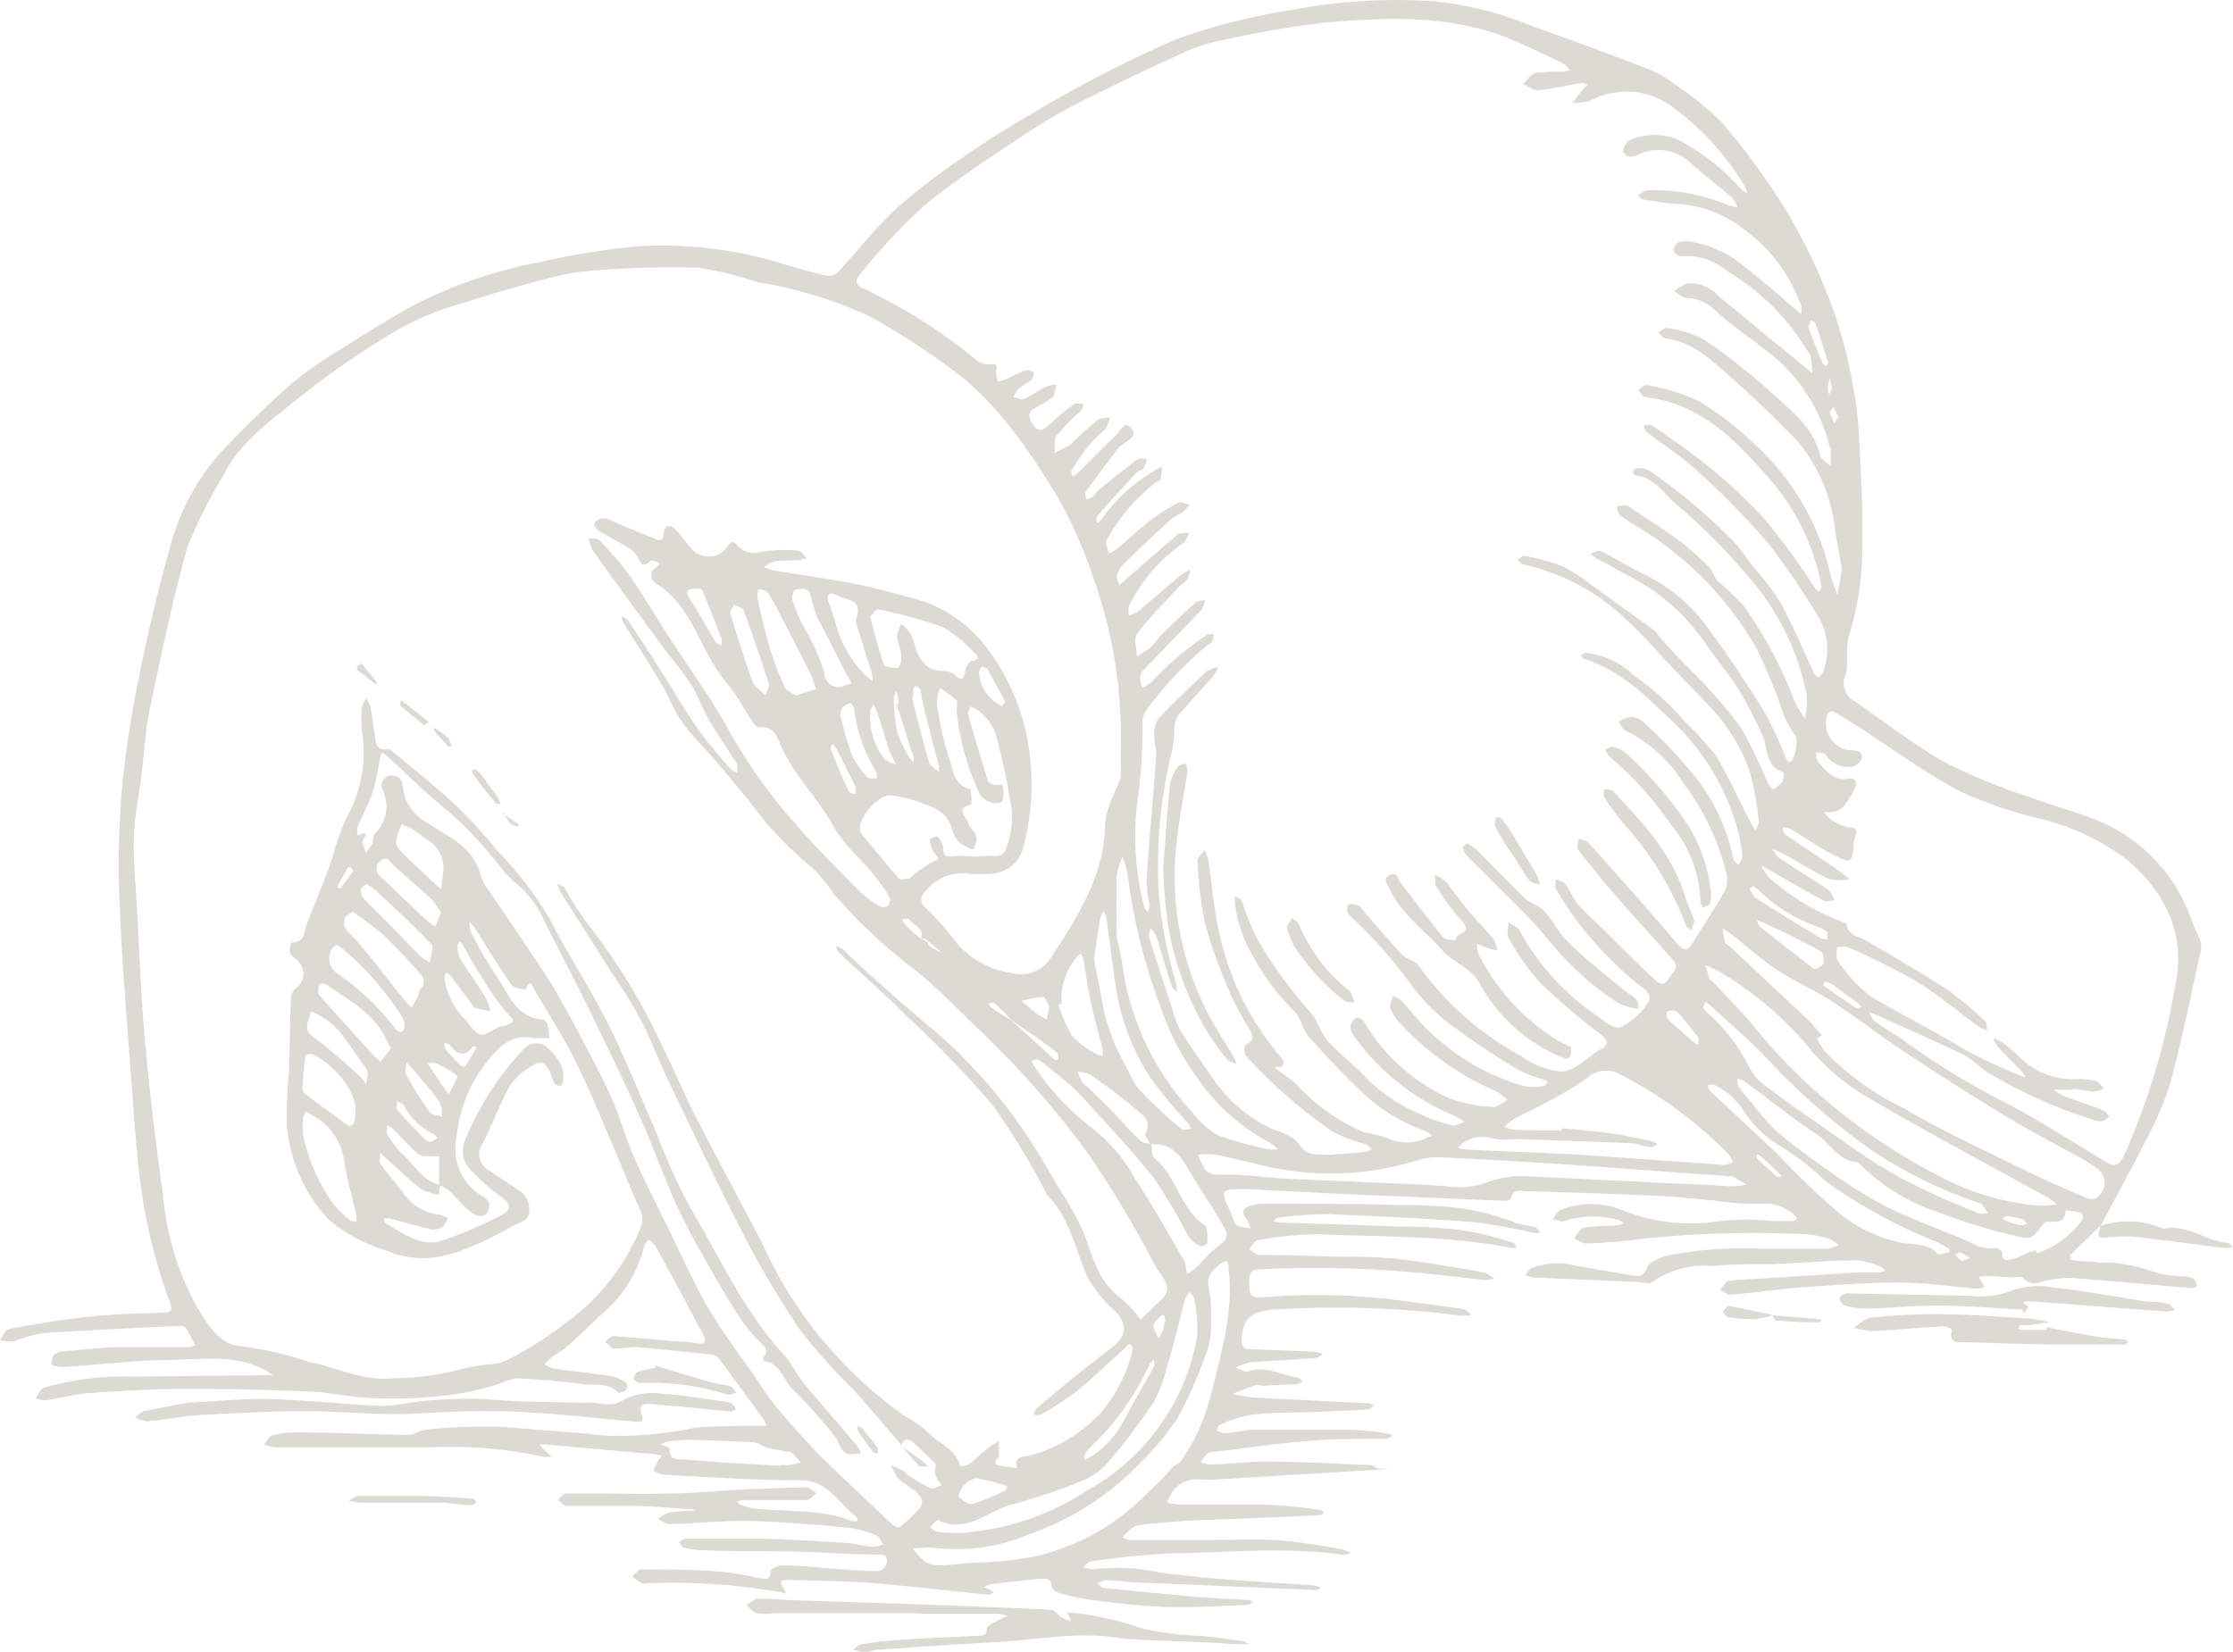 <svg xmlns="http://www.w3.org/2000/svg" width="189.16" height="140" viewBox="0 0 189.16 140">
  <g id="Svampe_ikon" transform="translate(0 0.021)">
    <path id="Path_2963" data-name="Path 2963" d="M177.957,103.832c-.876.846-1.751,1.661-2.6,2.506,0,0,0,.408.106.408.785.091,1.585.106,2.371.211a12.849,12.849,0,0,1,4.439.725,9.316,9.316,0,0,0,2.718.453,2.174,2.174,0,0,1,.846.2c.166.106.211.408.3.619a1.51,1.51,0,0,1-.528.166c-3.322-.272-6.659-.589-9.98-.846a7.972,7.972,0,0,0-2.235.211c-.725.151-1.419.528-2.038-.257-.106-.136-.468,0-.71,0l-2.325-.136a5.511,5.511,0,0,0-.695.106l.317.528a1.874,1.874,0,0,1,.151.3,1.51,1.51,0,0,1-.544.151c-2.2-.181-4.409-.513-6.613-.528-2.627,0-5.254.2-7.882.377-2.174.166-4.318.468-6.493.664-.257,0-.544-.257-.83-.393.242-.272.453-.755.71-.785,1.072-.151,2.159-.151,3.231-.226l7.549-.483h2.008a2.43,2.43,0,0,0,.438-.136c-.091-.106-.166-.287-.287-.317a6.719,6.719,0,0,0-2.008-.574c-2.386,0-4.756.211-7.142.317-1.751,0-3.5,0-5.239.151a7.761,7.761,0,0,0-5.013,1.359c-.257.226-.876,0-1.314,0l-8.818-.378a2.28,2.28,0,0,1-.619-.2c.151-.2.272-.5.468-.589a6.191,6.191,0,0,1,3.714-.226c1.51.272,3.171.559,4.756.815.574.091,1.012.242,1.344-.619.211-.528,1.163-.906,1.857-1.072a34.411,34.411,0,0,1,7.972-.544h5.5a3.473,3.473,0,0,0,.921-.3,3.578,3.578,0,0,0-.83-.544,8.939,8.939,0,0,0-2.069-.393,91.034,91.034,0,0,0-13.906.408,42.986,42.986,0,0,1-4.62.377c-.317,0-.649-.287-.981-.453.257-.3.5-.83.8-.876.951-.166,1.918-.136,2.869-.211a1.6,1.6,0,0,0,.513-.181,2.114,2.114,0,0,0-.5-.287,8,8,0,0,0-4.53.106c-.257.106-.649-.091-.981-.151.226-.272.408-.71.695-.8a7.217,7.217,0,0,1,4.786-.136,15.642,15.642,0,0,0,8.652,1.1,20.384,20.384,0,0,1,4.53,0h1.646c.136,0,.272-.151.408-.226a1.36,1.36,0,0,0-.226-.272,3.533,3.533,0,0,0-2.567-.981,22.271,22.271,0,0,1-4.228-.272c-1.616-.136-3.231-.317-4.847-.393-3.669-.166-7.338-.287-10.992-.393-.513,0-1.238-.272-1.4.649,0,.091-.408.181-.634.166l-12.532-.528-9.059-.453h-.242c-2.084,0-2.189,0-1.283,1.9.181.362.226.876.513,1.117s.785.211,1.178.3a2.416,2.416,0,0,0-.317-.755c-.483-.619-.347-.981.393-1.178a3.141,3.141,0,0,1,.725-.166c3.926,0,7.851,0,11.777.121a37.321,37.321,0,0,1,3.9.136,19.447,19.447,0,0,1,5.949,1.359c.544.2,1.148.211,1.691.377.181,0,.3.317.453.483a2.039,2.039,0,0,1-.589,0,49.384,49.384,0,0,0-5.058-.906c-4.122-.317-8.259-.513-12.4-.679a34.349,34.349,0,0,0-4.107.287c-.166,0-.317.2-.483.3a2.34,2.34,0,0,0,.544.121c3.382.121,6.764.211,10.147.347a41.794,41.794,0,0,1,5.5.332,30.2,30.2,0,0,1,4.107,1.027c.136,0,.211.3.317.453a1.207,1.207,0,0,1-.453,0c-5.405-1.072-10.9-.921-16.367-1.163a30.577,30.577,0,0,0-5.088.5c-.272,0-.483.5-.725.77.272.166.544.468.83.483,2.371,0,4.756.106,7.127.166a39.532,39.532,0,0,1,5,.211c1.661.211,3.443.513,5.164.8a18.362,18.362,0,0,1,1.857.362,3.186,3.186,0,0,1,.77.468,3.533,3.533,0,0,1-.785.121l-4.348-.483a95.122,95.122,0,0,0-14.51-.438c-1.072,0-1.193.3-1.1,1.6,0,.891.649.815,1.253.77a54.886,54.886,0,0,1,11.883.332c1.646.226,3.307.423,4.937.679.257,0,.483.317.71.483a3.322,3.322,0,0,1-.755.091,82.29,82.29,0,0,0-15.778-.544h-.257c-1.963.181-2.582.83-2.673,2.778,0,.2.242.559.393.574,1.9.091,3.82.136,5.738.226a2.884,2.884,0,0,1,.77.2c-.226.121-.438.332-.679.347-1.661.121-3.322.211-5,.317a3.443,3.443,0,0,0-.861.151,6.147,6.147,0,0,0-.876.332c.362.121.8.438,1.087.332,1.51-.528,2.793.317,4.182.513.151,0,.287.2.438.317a1.51,1.51,0,0,1-.5.257c-.951,0-1.918.091-2.869.121-.257,0-.528-.136-.74,0-.619.2-1.223.453-1.827.695a13.028,13.028,0,0,0,1.676.3l9.89.5a1.208,1.208,0,0,1,.377.166c-.136.121-.272.347-.423.347-1.419.091-2.839.151-4.258.2-1.918.091-3.835,0-5.738.272a10.3,10.3,0,0,0-2.582.83c-.136,0-.2.317-.3.5.2,0,.393.226.589.211.83,0,1.646-.257,2.476-.287h8.4a26.29,26.29,0,0,1,3.02.317,1.51,1.51,0,0,1,.423.2c-.151,0-.3.226-.468.242-2.25,0-4.53,0-6.779.2-2.7.211-5.39.619-8.078.936a.74.74,0,0,0-.362.121,9.18,9.18,0,0,0-.589.71,2.733,2.733,0,0,0,.8.211c1.585,0,3.171-.257,4.756-.242,3.02,0,5.9.181,8.863.3.211,0,.423.257.649.287a9.978,9.978,0,0,0,1.344,0l-1.51.106-13.393.815a14.707,14.707,0,0,1-1.631,0,2.461,2.461,0,0,0-2.265,1.072,9.345,9.345,0,0,0-.453.861,4.861,4.861,0,0,0,.906.2h7.368a46.819,46.819,0,0,1,4.711.453c.121,0,.211.181.317.287a1.676,1.676,0,0,1-.408.151c-2.34.121-4.681.242-7.006.317-2.778.091-5.556.181-8.3.544-.362,0-.695.408-1.027.649a1.51,1.51,0,0,0-.287.393,1.51,1.51,0,0,0,.513.211H101.9c2.069,0,4.152-.106,6.221,0a51.014,51.014,0,0,1,5.6.8,2.733,2.733,0,0,1,.725.3,2.144,2.144,0,0,1-.725.151c-4.8-.695-9.6-.2-14.4-.121a62.429,62.429,0,0,0-6.84.679c-.257,0-.5.3-.74.468a2.7,2.7,0,0,0,.876.2,17.229,17.229,0,0,1,5.768.3c1.51.181,3.02.362,4.53.483,2.808.226,5.632.393,8.455.589a2.144,2.144,0,0,1,.513.226,1.691,1.691,0,0,1-.513.166q-7.187-.317-14.329-.619c-1.117,0-2.25-.181-3.367-.226-.242,0-.483.2-.725.287.2.136.393.362.589.377,2.748.287,5.481.544,8.214.785,1.344.106,2.688.151,4.031.242.106,0,.211.091.332.136-.121.091-.226.257-.347.257-2.25.091-4.53.257-6.749.2s-4.318-.332-6.462-.589a19.628,19.628,0,0,1-2.944-.634.876.876,0,0,1-.528-.528c0-.71-.528-.679-.966-.649-1.419.136-2.839.3-4.243.483a1.706,1.706,0,0,0-.528.257,1.751,1.751,0,0,1,.423.151,2.854,2.854,0,0,1,.453.287c-.166,0-.347.2-.513.166-3.292-.317-6.568-.71-9.845-.981-2.34-.181-4.7-.181-7.036-.272-.453,0-.951,0-.483.679s0,.438-.272.362a52.59,52.59,0,0,0-11.1-.755c-.211,0-.453.091-.619,0a5.588,5.588,0,0,1-.815-.559c.257-.211.513-.6.755-.6,2.174,0,4.349,0,6.508.166a21.337,21.337,0,0,1,3.337.544c.5,0,1.163.423,1.148-.619,0-.151.679-.453,1.027-.438,1.631,0,3.246.211,4.862.317,1.087.075,2.174.166,3.261.166a.906.906,0,0,0,.649-.589c.091-.362.106-.8-.574-.815-2.431,0-4.847-.2-7.263-.257s-5.179,0-7.761-.106a7.141,7.141,0,0,1-1.51-.211c-.181,0-.317-.3-.483-.468.2-.106.393-.3.589-.3h5.9c2.355,0,4.726.181,7.1.317.951,0,1.872.272,2.824.362a3.533,3.533,0,0,0,.936-.181c-.211-.272-.377-.695-.649-.8a9.845,9.845,0,0,0-2.522-.649c-2.824-.257-5.662-.5-8.5-.559-2.144,0-4.3.211-6.462.272-.332,0-.664-.287-1-.438a4.046,4.046,0,0,1,.951-.544,15.639,15.639,0,0,1,1.872-.151h.347a1.283,1.283,0,0,0-.332-.136c-1.616-.091-3.231-.242-4.847-.272H47.97c-.242,0-.468-.332-.71-.513.211-.2.423-.528.649-.544h2.612c2.008,0,4.016.091,6.04,0,2.34,0,4.666-.257,7.006-.377,1.51,0,3.141-.136,4.726-.136.287,0,.574.332.876.5-.287.2-.544.559-.83.574H62.963a1.737,1.737,0,0,0-.528.151,1.661,1.661,0,0,0,.377.287,6.583,6.583,0,0,0,1.193.3c2.733.272,5.526,0,8.169,1.042a1.737,1.737,0,0,0,.483,0,.656.656,0,0,0-.2-.438c-1.51-1.132-2.3-3.02-4.7-3.02-3.85,0-7.7-.272-11.551-.468a3.02,3.02,0,0,1-.861-.347c.136-.272.257-.559.408-.83a2.928,2.928,0,0,1,.317-.438c-.151,0-.3-.091-.453-.106l-9.225-.83a5.39,5.39,0,0,0-.695,0l.483.5.544.528a3.563,3.563,0,0,1-.695,0,37.068,37.068,0,0,0-9.482-.8H23.237a3.111,3.111,0,0,1-.861-.257c.226-.257.408-.679.679-.755a8.773,8.773,0,0,1,2.1-.257c3.125,0,6.251.181,9.392.226.528,0,1.057-.408,1.616-.468,1.178-.121,2.386-.181,3.578-.226h2.718l4.349.347c1.51.121,2.914.211,4.364.393a31.059,31.059,0,0,0,7.55-.634c1.51-.2,2.914-.136,4.379-.2h1.374a4.289,4.289,0,0,0,.453.03,3.02,3.02,0,0,0-.211-.513c-1.223-1.676-2.446-3.367-3.684-5.028a1.057,1.057,0,0,0-.634-.5c-2.235-.257-4.53-.483-6.734-.664a14.337,14.337,0,0,1-1.6.151c-.287,0-.544-.377-.815-.589.226-.166.468-.483.695-.483,1.782.121,3.563.287,5.345.453a15.924,15.924,0,0,1,1.887.166c.634.075.649-.226.408-.695-1.344-2.537-2.688-5.088-4.062-7.549-.121-.226-.377-.362-.574-.544-.136.2-.347.377-.393.6a10.72,10.72,0,0,1-3.518,5.647c-.966.921-1.933,1.857-2.929,2.748-.423.377-.951.649-1.4,1a7.005,7.005,0,0,0-.589.574,2.688,2.688,0,0,0,.77.347c1.51.226,3.141.393,4.711.619a4.53,4.53,0,0,1,1.374.513.664.664,0,0,1,.121.634c-.166.181-.634.362-.71.287-.891-.921-2.053-.574-3.02-.725-1.872-.272-3.745-.393-5.632-.5a6.06,6.06,0,0,0-1.344.438,25.666,25.666,0,0,1-3.02.785,34.455,34.455,0,0,1-3.956.438,36.671,36.671,0,0,1-4.273,0c-1.691-.106-3.382-.483-5.088-.544-3.548-.151-7.112-.226-10.66-.211-2.673,0-5.345.181-8.018.362-1.148.091-2.3.438-3.443.6a2.386,2.386,0,0,1-.906-.181c.211-.3.377-.785.649-.876a24.973,24.973,0,0,1,7.685-.951l11.294-.121h.468l-.468-.317c-2.612-1.51-5.466-1.027-8.229-.966-3.02,0-6.04.408-9.059.589-.332,0-.966-.091-.981-.211a.891.891,0,0,1,.906-1.1c1.51-.136,3.02-.317,4.53-.362h6.16a1.872,1.872,0,0,0,.544-.166,14.706,14.706,0,0,0-.815-1.51c-.106-.136-.468-.136-.725-.121-3.8.181-7.55.347-11.415.6a16.505,16.505,0,0,0-2.4.695A3.02,3.02,0,0,1,0,113.525c.242-.332.453-.876.74-.936,2.25-.408,4.53-.8,6.795-1.042s4.258-.272,6.387-.347c.679,0,.649-.362.483-.815a47.682,47.682,0,0,1-2.763-12.457c-.2-1.872-.317-3.745-.453-5.617-.362-4.922-.8-9.829-1.012-14.752a79.571,79.571,0,0,1,.091-10.041,86.185,86.185,0,0,1,1.51-10.177c.74-3.775,1.646-7.549,2.688-11.219A19.312,19.312,0,0,1,19.1,37.879c1.812-1.887,3.684-3.714,5.647-5.436a32.448,32.448,0,0,1,4.092-2.854c2.069-1.314,4.152-2.627,6.3-3.8A39.982,39.982,0,0,1,45.7,22.191a63.084,63.084,0,0,1,8.531-1.359,34.335,34.335,0,0,1,12.079,1.51c1.238.332,2.461.725,3.714,1a1.117,1.117,0,0,0,.951-.3c1.691-1.812,3.216-3.8,5.043-5.481a57.783,57.783,0,0,1,5.964-4.53c1.751-1.223,3.563-2.325,5.39-3.4A106.585,106.585,0,0,1,99.653,3.3,52.846,52.846,0,0,1,109.573.8a46.807,46.807,0,0,1,11.883-.71,29.292,29.292,0,0,1,8.4,2.129c3.352,1.178,6.674,2.416,9.98,3.684a8.939,8.939,0,0,1,1.993,1.193,26.635,26.635,0,0,1,3.986,3.2,63.747,63.747,0,0,1,4.635,6.16,46.807,46.807,0,0,1,5.119,10.569,40.77,40.77,0,0,1,1.389,5.587,28.691,28.691,0,0,1,.468,3.578c.151,2.325.242,4.65.332,6.976V46.4a24.974,24.974,0,0,1-1.163,7.549,9.134,9.134,0,0,0-.136,1.827,4.348,4.348,0,0,1-.106,1.344,1.736,1.736,0,0,0,.77,2.28c2.567,1.782,5.043,3.729,7.761,5.239a52.033,52.033,0,0,0,7.142,2.914c2.1.785,4.288,1.314,6.326,2.235a14.178,14.178,0,0,1,7.353,8.3c.2.5.453.981.649,1.51a1.691,1.691,0,0,1,.106.815c-.846,3.8-1.6,7.55-2.612,11.37a27.314,27.314,0,0,1-2.159,4.983c-1.208,2.416-2.522,4.771-3.775,7.157ZM78.032,79.537a1.51,1.51,0,0,1,.438.2c.121.106.151.332.272.408a11.13,11.13,0,0,0,1.027.559l-1.389-1.193h-.362c.317-.951-.71-1.1-1.027-1.676h-.574a1.51,1.51,0,0,0,.242.453A11.484,11.484,0,0,0,78.032,79.537Zm7.716,6.93c-.483-.483-.951-.981-1.51-1.51h-.393c-.136,0,0,.347.166.423.559.377,1.132.725,1.706,1.087l3.639,3.322s.3,0,.3-.091,0-.468-.136-.544C88.314,88.219,87.031,87.344,85.747,86.468ZM97.464,96.946c-.166-.317-.544-.74-.438-.921.589-1.1-.272-1.6-.876-2.114-1.193-1.012-2.476-1.948-3.76-2.854a3.578,3.578,0,0,0-1.1-.272,5.783,5.783,0,0,0,.453.981c.091.166.332.242.468.393.74.71,1.51,1.434,2.2,2.174s1.434,1.6,2.22,2.31c.2.2.589.181.891.272.091.423,0,1.012.317,1.238,1.842,1.51,2.144,4.228,4.2,5.647.3.2.226,1,.242,1.51,0,.091-.468.332-.589.257a2.446,2.446,0,0,1-1.012-.815,51,51,0,0,0-2.839-4.817c-1.782-2.3-3.82-4.409-5.768-6.583a15.4,15.4,0,0,0-1.51-1.51c-.83-.71-1.676-1.389-2.552-2.038-.106-.091-.362,0-.559,0a.612.612,0,0,0,.121.453,21,21,0,0,0,4.8,5.194,14.072,14.072,0,0,1,3.76,4.379c1.51,2.265,2.839,4.7,4.228,7.051a1.163,1.163,0,0,1,.091.453l.091.574a3.02,3.02,0,0,0,.6-.347c.649-.619,1.223-1.344,1.933-1.9.981-.77,1.072-.906.423-2.023s-1.525-2.461-2.34-3.76S99.653,96.735,97.464,96.946ZM76.4,122.479c-1.3-1.51-2.567-3.02-3.9-4.53a55.941,55.941,0,0,1-4.666-5.194,77.263,77.263,0,0,1-5.013-8.486c-2.189-4.228-4.2-8.546-6.266-12.849-.861-1.8-1.51-3.669-2.506-5.436-.785-1.51-1.8-2.884-2.7-4.318q-1.993-3.141-3.956-6.251a2.7,2.7,0,0,1-.166-.528c.2.091.468.136.574.287a28.99,28.99,0,0,0,2.023,3.141,52.2,52.2,0,0,1,6.266,10.267c1.087,2.189,2.053,4.53,3.171,6.644,1.767,3.473,3.654,6.87,5.421,10.343a35.754,35.754,0,0,0,4.771,7.685,37.943,37.943,0,0,0,7.142,6.689,8.727,8.727,0,0,1,1.948,1.344c.876,1.012,2.416,1.374,2.763,2.884a1.178,1.178,0,0,0,.71-.091c.574-.408,1.072-.921,1.616-1.359a11.033,11.033,0,0,1,.981-.649v1.223a.347.347,0,0,1-.106.226c-.332.377-.226.589.242.664l1.389.2c-.3-1.072.695-.951,1.148-1.087a12.623,12.623,0,0,0,6.04-3.7,12.864,12.864,0,0,0,2.612-5.209.72.72,0,0,0-.106-.438c-.106-.151-.332,0-.438.166-1.4,1.253-2.763,2.6-4.243,3.79a25.5,25.5,0,0,1-3.02,1.948c-.151.091-.393,0-.574,0,.076-.181.106-.408.242-.528.891-.77,1.8-1.51,2.718-2.28,1.163-.951,2.34-1.872,3.533-2.778,1.51-1.117,1.51-2.069.257-3.367-.121-.121-.287-.2-.393-.317a13.227,13.227,0,0,1-1.812-2.416c-1.057-2.461-1.51-5.073-3.458-6.991-.075-.091-.075-.242-.136-.347a64.338,64.338,0,0,0-4.409-7.2,93.61,93.61,0,0,0-7.278-7.55c-1.842-1.842-3.8-3.548-5.692-5.33a2.129,2.129,0,0,1-.332-.6,2.552,2.552,0,0,1,.679.317c1.51,1.51,3.141,2.914,4.726,4.333s3.7,3.02,5.375,4.771a44.8,44.8,0,0,1,4.53,5.33c1.419,1.948,2.6,4.077,3.835,6.145a23.993,23.993,0,0,1,1.812,3.276c.755,1.872,1.132,3.9,2.763,5.3.393.332.785.664,1.148,1.027s.649.755.966,1.132l1.163-1.132a.951.951,0,0,1,.181-.166c1.117-.981,1.163-1.374.317-2.612a7.129,7.129,0,0,1-.544-.83,85.838,85.838,0,0,0-5.723-9.512,77.5,77.5,0,0,0-9.663-10.841c-1.51-1.51-3.02-3.02-4.681-4.394a44.723,44.723,0,0,1-7.1-6.628,11.43,11.43,0,0,0-2.114-2.446,29.489,29.489,0,0,1-5.058-5.451c-.936-1.087-1.827-2.2-2.763-3.292S58.66,62.4,57.844,61.252s-1.132-2.189-1.767-3.246c-1.042-1.751-2.159-3.473-3.231-5.209a3.729,3.729,0,0,1-.211-.619c.2.136.468.226.6.423.846,1.268,1.691,2.537,2.506,3.835,1.148,1.782,2.2,3.609,3.4,5.345a42.277,42.277,0,0,0,2.763,3.367,2.2,2.2,0,0,0,.528.3,2.612,2.612,0,0,0,0-.679,1.706,1.706,0,0,0-.3-.528c-.649-1.012-1.329-2.008-1.933-3.02s-.981-2.023-1.51-3.02a27.418,27.418,0,0,0-2.069-2.763c-2.159-2.944-4.318-5.889-6.447-8.863a3.02,3.02,0,0,1-.287-1c.332.075.785,0,.966.242a32.855,32.855,0,0,1,2.552,3.02c1.132,1.646,2.144,3.367,3.216,5.043,1.751,2.718,3.7,5.345,5.239,8.184a43.968,43.968,0,0,0,5.375,7.55c1.751,2.053,3.7,3.956,5.6,5.9a10.01,10.01,0,0,0,1.691,1.253.71.71,0,0,0,.649,0,.77.77,0,0,0,.211-.649,4.7,4.7,0,0,0-.574-.951c-1.208-1.9-3.11-3.2-4.228-5.209-1.344-2.431-3.443-4.379-4.53-7.021-.257-.649-.679-1.51-1.751-1.314-.2,0-.513-.408-.695-.695-.483-.71-.891-1.51-1.359-2.174s-.77-1-1.148-1.51c-1.933-2.552-2.567-6.04-5.572-7.851a.755.755,0,0,1,0-1.283,5.029,5.029,0,0,0,.377-.423c-.272-.075-.695-.287-.785-.2-.77.77-.891,0-1.193-.438a2.235,2.235,0,0,0-.725-.679c-.815-.483-1.661-.906-2.461-1.4-.2-.136-.453-.5-.393-.634A.936.936,0,0,1,51,43.889a1.661,1.661,0,0,1,.815.226c1.223.513,2.446,1.012,3.654,1.51.589.272.74.075.755-.5,0-.2.166-.528.317-.559a.861.861,0,0,1,.649.242c.5.544.936,1.132,1.419,1.706a1.933,1.933,0,0,0,3.02-.226c.226-.347.393-.589.83-.106a1.887,1.887,0,0,0,2.023.559,11.868,11.868,0,0,1,3.11-.106c.257,0,.5.408.755.619a4.878,4.878,0,0,1-.77.211,17.592,17.592,0,0,0-1.993.075,2.657,2.657,0,0,0-.861.5,8.484,8.484,0,0,0,.876.287c2.174.362,4.379.649,6.553,1.072,1.721.332,3.412.785,5.1,1.253a11.37,11.37,0,0,1,6.568,4.53,18.723,18.723,0,0,1,2.929,6.16,20.7,20.7,0,0,1-.076,10.479A2.914,2.914,0,0,1,84.026,74a9.936,9.936,0,0,1-2.008,0,3.941,3.941,0,0,0-3.609,1.51.861.861,0,0,0,0,1.4,19.491,19.491,0,0,1,2.25,2.491,7.55,7.55,0,0,0,5.028,3.02,3.02,3.02,0,0,0,3.4-1.389c2.265-3.488,4.53-6.991,4.53-11.37a7.927,7.927,0,0,1,.71-2.325,12.245,12.245,0,0,0,.6-1.51,11.855,11.855,0,0,0,0-1.631,40.556,40.556,0,0,0-2.3-15.235,39.257,39.257,0,0,0-3.02-6.84c-2.582-4.243-5.39-8.38-9.558-11.279a64.926,64.926,0,0,0-6.326-4.031,36.992,36.992,0,0,0-9.648-2.944,29.5,29.5,0,0,0-4.937-1.208,78.8,78.8,0,0,0-8.229.2A20.746,20.746,0,0,0,46.7,23.5q-3.941,1-7.821,2.265a23.9,23.9,0,0,0-5.088,2.1A73.351,73.351,0,0,0,25.17,33.8c-2.3,1.9-4.877,3.639-6.266,6.493a40.057,40.057,0,0,0-3.02,6.04c-1.283,4.53-2.2,9.059-3.171,13.589-.393,1.872-.483,3.8-.725,5.707s-.589,3.578-.649,5.345.151,3.911.257,5.858c.211,3.76.347,7.549.679,11.279.393,4.333.906,8.652,1.51,12.97a24.34,24.34,0,0,0,2.824,9.512c.936,1.51,1.918,3.412,4,3.473a31.347,31.347,0,0,1,5.587,1.314c2.355.468,4.53,1.646,7.081,1.389a23.524,23.524,0,0,0,5.874-.8,15.7,15.7,0,0,1,2.567-.408,3.986,3.986,0,0,0,1.193-.317,32.3,32.3,0,0,0,6.689-4.53,18.768,18.768,0,0,0,4.59-6.523,1.993,1.993,0,0,0,0-1.782c-.8-1.751-1.51-3.548-2.25-5.315-1.042-2.4-2.023-4.847-3.186-7.187-1.027-2.053-2.25-3.986-3.427-5.949-.121-.2-.423-1.3-.8-.091-.408-.136-1-.151-1.193-.438-1.087-1.51-2.084-3.216-3.125-4.832a4.634,4.634,0,0,0-.438-.513,2.371,2.371,0,0,0,.106.815,33.127,33.127,0,0,0,2.174,3.775c1.042,1.51,1.631,3.5,3.911,3.7a.634.634,0,0,1,.423.408,7.414,7.414,0,0,1,.151,1.163H45.3a4.968,4.968,0,0,0-1.631,0,4.318,4.318,0,0,0-1.646,1.117,12.079,12.079,0,0,0-3.337,7.217,4.65,4.65,0,0,0,2.084,5c.679.362.876.83.544,1.4s-1.057.317-1.419,0c-.695-.528-1.238-1.238-1.872-1.827a3.654,3.654,0,0,0-.83-.453q0-1.223,0-2.446H35.936a1.51,1.51,0,0,1-.77-.393c-.619-.6-1.193-1.253-1.8-1.857a2.793,2.793,0,0,0-.559-.377c0,.257-.121.589,0,.77a8.621,8.621,0,0,0,1.359,1.751c.981.906,1.676,2.189,3.11,2.552a7.26,7.26,0,0,1-.106.8,5.028,5.028,0,0,1-1.51-.468c-1.012-.785-1.918-1.691-2.884-2.537l-.559-.528c0,.317-.121.71,0,.906.619.876,1.329,1.676,1.978,2.522a4.228,4.228,0,0,0,3.02,1.8,2.823,2.823,0,0,1,.74.3c-.166.272-.287.634-.528.785a1.329,1.329,0,0,1-.936.151c-1.178-.272-2.325-.6-3.5-.921a4.268,4.268,0,0,0-.453,0c0,.136,0,.362.121.423,1.51.83,2.9,1.978,4.65,1.51a33.023,33.023,0,0,0,4.968-2.1c1.148-.544,1.072-1.027.075-1.736a18.435,18.435,0,0,1-2.506-2.22,2.265,2.265,0,0,1-.468-2.446,25.155,25.155,0,0,1,5.028-7.821,1.419,1.419,0,0,1,2.053,0,4.53,4.53,0,0,1,1.148,1.6,2.4,2.4,0,0,1,0,1.51c-.71.2-.77-.438-.966-.966s-.619-1.268-1.389-.77a5.708,5.708,0,0,0-2.023,1.736c-.936,1.616-1.51,3.4-2.416,5.058a1.51,1.51,0,0,0,.589,2.129c.815.589,1.661,1.1,2.491,1.676a1.933,1.933,0,0,1,.936,1.8c0,.74-.574.921-1.117,1.148s-.891.483-1.329.71c-3.02,1.51-6.04,3.02-9.618,1.51a13.906,13.906,0,0,1-4.892-2.612,13.227,13.227,0,0,1-3.578-8.214,40.33,40.33,0,0,1,.181-4.258c.075-2.129.091-4.243.166-6.357a1.208,1.208,0,0,1,.408-.785,1.51,1.51,0,0,0,.2-2.31c-.211-.257-.589-.423-.679-.695a1.51,1.51,0,0,1,.136-.891c1.178,0,1.042-.936,1.3-1.616.71-1.842,1.51-3.684,2.144-5.541a22.166,22.166,0,0,1,1.178-3.367,11.279,11.279,0,0,0,1.329-7.4,11.157,11.157,0,0,1,0-2.008,2.869,2.869,0,0,1,.362-.755,2.718,2.718,0,0,1,.347.695c.151.695.2,1.419.347,2.1s-.075,1.706,1.208,1.51c.091,0,.226.121.317.2,1.842,1.51,3.729,3.02,5.5,4.681a46.7,46.7,0,0,1,3.4,3.729,31.526,31.526,0,0,1,4.424,5.753c1.51,3.02,3.4,5.813,4.907,8.818s2.688,6.04,4.031,9.059a55.292,55.292,0,0,0,2.929,6.538c2.537,4.243,4.53,8.8,7.942,12.5.664.71,1.072,1.646,1.691,2.416,1.51,1.8,3.02,3.533,4.53,5.315a3.351,3.351,0,0,1,.347.649,7.761,7.761,0,0,1-.83.091c-.921,0-.951-.951-1.389-1.51a42.172,42.172,0,0,0-3.443-3.865c-.921-.785-1.1-2.34-2.582-2.522,0,0-.106-.287,0-.362.5-.634,0-.936-.377-1.329a12.306,12.306,0,0,1-1.51-1.782c-.815-1.193-1.51-2.431-2.265-3.7-1.072-1.9-2.2-3.79-3.11-5.768-1.148-2.476-2.038-5.073-3.141-7.55-1.238-2.808-2.582-5.587-3.926-8.35s-2.793-5.572-4.213-8.35a10.207,10.207,0,0,0-1.223-2.084c-.649-.785-1.51-1.4-2.2-2.159A36.736,36.736,0,0,0,38.08,68.8c-1.918-1.51-3.594-3.216-5.375-4.832a1.706,1.706,0,0,0-.393-.242,4.084,4.084,0,0,1-.136.544,27.18,27.18,0,0,1-.574,2.763c-.347,1.027-.891,1.993-1.314,3.02a1.736,1.736,0,0,0,0,.725c1.4-.6.242.453.408.664a2.839,2.839,0,0,1,.287.83,7.1,7.1,0,0,0,.559-.815c.121-.287,0-.71.257-.891a3.2,3.2,0,0,0,.6-3.669.83.83,0,0,1,.906-1.178c.679,0,.77.513.846,1.027a3.82,3.82,0,0,0,1.691,2.718c1.857,1.314,4.288,2.129,4.907,4.771a3.594,3.594,0,0,0,.664,1.193c1.706,2.552,3.473,5.073,5.134,7.655.936,1.51,1.721,3.02,2.537,4.53.951,1.8,1.918,3.594,2.748,5.451.679,1.51,1.087,3.141,1.751,4.65.921,2.144,1.978,4.228,3.02,6.326s2.129,4.605,3.4,6.779,2.718,4.047,4.107,6.04a26.181,26.181,0,0,0,1.585,2.25c1.057,1.268,2.174,2.506,3.292,3.714.649.71,1.359,1.344,2.038,2.008l4.53,4.288c.166.151.544.332.634.257a11.446,11.446,0,0,0,1.751-1.661c.408-.528,0-1.027-.393-1.4a11.413,11.413,0,0,1-1.51-1.117,3.865,3.865,0,0,1-.544-1.087l1.057.513c.106,0,.166.211.257.272a17.892,17.892,0,0,0,2.008,1.178c.242.106.634-.166.966-.257-.151-.226-.347-.423-.468-.649a1.51,1.51,0,0,1-.106-.634c0-.2.151-.468,0-.544-.574-.6-1.163-1.178-1.8-1.736s-.83-.226-1.117.272Zm36.238-24.642c1.012-.076,2.008-.151,3.02-.257a1.933,1.933,0,0,0,.528-.211,2.159,2.159,0,0,0-.528-.453,12.079,12.079,0,0,1-2.839-1.1,42.368,42.368,0,0,1-7.278-6.372c-.166-.211-.181-.861,0-.936.966-.5.438-1.042.121-1.616a23.721,23.721,0,0,1-1.51-2.884,44.348,44.348,0,0,1-2.069-5.753,31.708,31.708,0,0,1-.634-5.345c0-.287.393-.619.6-.936a4.832,4.832,0,0,1,.332,1c.3,1.963.423,3.971.876,5.889a23.811,23.811,0,0,0,5.451,10.932.574.574,0,0,1-.121.544c-.151.121-.408,0-.6.106l.544.408a14.07,14.07,0,0,1,1.3,1,16.081,16.081,0,0,0,5.5,3.971c.74.272,1.51.3,2.265.619a3.8,3.8,0,0,0,3.141,0l.574-.226a2.4,2.4,0,0,0-.559-.408,14.9,14.9,0,0,1-5.209-3.125c-1.6-1.51-3.171-3.171-4.666-4.847-.528-.6-.649-1.51-1.193-2.129a19.357,19.357,0,0,1-3.578-4.771,11.551,11.551,0,0,1-1.51-4.53c0-.166,0-.317,0-.483a1.661,1.661,0,0,1,.513.272,1.888,1.888,0,0,1,.242.559,19.175,19.175,0,0,0,1.283,3.02,36.326,36.326,0,0,0,3.382,4.8c.438.6.981,1.1,1.389,1.706a12.94,12.94,0,0,0,.981,1.812c1.072,1.148,2.34,2.129,3.4,3.276a14.691,14.691,0,0,0,4.53,3.02,13.68,13.68,0,0,0,2.673.936c.3.075.695-.181,1.042-.272a4.318,4.318,0,0,0-.725-.483,19.916,19.916,0,0,1-8.546-6.7,1.51,1.51,0,0,1-.362-.921,1.042,1.042,0,0,1,.5-.725c.106-.076.528.121.634.3a15.975,15.975,0,0,0,7.232,6.508,11.973,11.973,0,0,0,3.775.74c.362,0,.785-.393,1.178-.619-.3-.211-.574-.453-.876-.634s-.755-.362-1.132-.544a23.72,23.72,0,0,1-7.006-5.194,4.212,4.212,0,0,1-.921-1.329c-.106-.3.136-.725.211-1.087a2.673,2.673,0,0,1,.755.438c.83.876,1.51,1.842,2.446,2.673a19.055,19.055,0,0,0,7.9,4.53,4.922,4.922,0,0,0,1.691,0c.121,0,.226-.226.332-.332a3.626,3.626,0,0,0-.408-.242,10.734,10.734,0,0,1-2.114-.815,64.122,64.122,0,0,1-5.39-3.578,16.609,16.609,0,0,1-3.533-3.443,41.493,41.493,0,0,0-4.907-5.647,2.824,2.824,0,0,1-.589-.619c-.091-.2-.091-.619,0-.664a1.012,1.012,0,0,1,.785,0c.211,0,.377.3.528.483,1.1,1.253,2.174,2.537,3.322,3.76.347.362,1.042.438,1.329.83a25.668,25.668,0,0,0,8.788,7.761,6.719,6.719,0,0,0,3.427,1.283c1.117-.121,2.144-1.223,3.216-1.9h.091c.589-.423.619-.71,0-1.208a56.74,56.74,0,0,1-5.134-4.364,20.626,20.626,0,0,1-2.733-3.85c-.2-.3,0-.876,0-1.329.317.226.77.377.921.679a20.67,20.67,0,0,0,6.628,7.278c.574.453,1.51,1.132,1.933.936A5.874,5.874,0,0,0,139.56,85c.544-.8-.377-1.3-.891-1.691A30.681,30.681,0,0,1,133.43,77.8a25.67,25.67,0,0,1-1.631-2.522c-.121-.2,0-.528,0-.8.272.136.634.181.785.393.408.559.664,1.223,1.1,1.751a26.367,26.367,0,0,0,1.933,1.9c1.51,1.51,3.02,3.02,4.53,4.439.347.347.815.619,1.163,0s1.027-.936.408-1.646c-1.6-1.812-3.246-3.594-4.832-5.421-1.117-1.283-2.174-2.6-3.216-3.941-.136-.181,0-.6.091-.906.272.106.619.136.8.332,2.552,2.854,5.1,5.707,7.549,8.591.513.6.83.589,1.208,0,.951-1.51,1.948-3.02,2.808-4.53a2.371,2.371,0,0,0,.106-1.51,21.138,21.138,0,0,0-3.594-7.549,12.23,12.23,0,0,0-5-4.53c-.226-.106-.347-.468-.513-.725a2.824,2.824,0,0,1,.951-.393,1.6,1.6,0,0,1,1.057.362,42.276,42.276,0,0,1,4.53,4.771,16.609,16.609,0,0,1,3.171,6.87c0,.2.287.362.438.544.106-.257.347-.513.317-.755a13.289,13.289,0,0,0-.483-2.567,20.067,20.067,0,0,0-5.149-8.591c-2.325-2.189-4.53-4.53-7.746-5.556-.121,0-.181-.226-.287-.347.151,0,.287-.166.423-.166a6.961,6.961,0,0,1,4.077,1.918,22.859,22.859,0,0,1,4.258,3.85,34.834,34.834,0,0,1,2.6,2.824c1.132,1.842,1.993,3.835,3.02,5.768a6.043,6.043,0,0,0,.408.664c.106-.272.317-.544.272-.785A24.474,24.474,0,0,0,148.2,65.3a15.1,15.1,0,0,0-3.458-5.541c-1.283-1.374-2.6-2.7-3.88-4.062a40.767,40.767,0,0,0-3.171-3.276,18.209,18.209,0,0,0-8.606-4.605c-.2,0-.362-.257-.544-.393.211-.121.438-.393.6-.347a17.725,17.725,0,0,1,3.186.861,13.815,13.815,0,0,1,2.355,1.51l5.3,3.835a1.51,1.51,0,0,1,.362.347c1.283,1.646,2.869,3.02,4.228,4.53a32.432,32.432,0,0,1,3.02,3.654,48.811,48.811,0,0,1,2.174,4.53c.106.211.393.528.438.5a2.355,2.355,0,0,0,.785-.649,1.283,1.283,0,0,0,.106-.77c-1.616-.483-1.283-2.053-1.812-3.156a37.147,37.147,0,0,0-1.993-3.85c-.83-1.329-1.857-2.537-2.7-3.745a17.454,17.454,0,0,0-6.628-5.9c-.936-.5-1.857-1.027-2.778-1.51a2.522,2.522,0,0,1-.423-.377,2.084,2.084,0,0,1,.649-.226,1.314,1.314,0,0,1,.559.2c1.148.6,2.265,1.283,3.427,1.842a14.072,14.072,0,0,1,5.224,4.409c1.706,2.31,3.307,4.711,4.832,7.157a39.377,39.377,0,0,1,1.918,4.122s.181.181.257.166c.393-.075.725-1.857.483-2.2a10.328,10.328,0,0,1-1-1.782A49.825,49.825,0,0,0,148.846,55a28.688,28.688,0,0,0-9.935-10.267,15.836,15.836,0,0,1-1.661-1.1c-.181-.151-.211-.468-.317-.71a2.31,2.31,0,0,1,.815-.136,2.386,2.386,0,0,1,.74.453c1.283.861,2.6,1.676,3.835,2.6a24.735,24.735,0,0,1,2.476,2.22c.317.317.408.846.725,1.163a24.16,24.16,0,0,1,2.114,1.993,35.6,35.6,0,0,1,4.409,8.259,10.13,10.13,0,0,0,.861,1.389,8.29,8.29,0,0,0,.151-1.918,21.5,21.5,0,0,0-5.028-10.192,53.011,53.011,0,0,0-6.251-6.236c-.951-.861-1.721-2.129-3.231-2.25-.091,0-.242-.242-.226-.347a.423.423,0,0,1,.347-.272,1.978,1.978,0,0,1,1.057.211,49.177,49.177,0,0,1,7.248,6.115,23.251,23.251,0,0,1,1.51,2.008A22.043,22.043,0,0,1,150.809,51c1.072,1.963,1.933,4.047,2.869,6.04a3.234,3.234,0,0,0,.332.347c.121-.091.287-.166.332-.287a5.3,5.3,0,0,0-.393-4.983,59.565,59.565,0,0,0-4.2-6.145,70.118,70.118,0,0,0-6.04-6.16c-1.268-1.178-2.778-2.1-4.152-3.171-.181-.121-.242-.393-.362-.6.257,0,.574-.136.755,0,.664.393,1.268.876,1.9,1.314a44.632,44.632,0,0,1,7.625,6.6,55.866,55.866,0,0,1,4.288,5.889,1.193,1.193,0,0,0,.347.242c0-.091.166-.2.151-.3a3.1,3.1,0,0,0-.091-.74,19.266,19.266,0,0,0-3.745-7.867c-3.02-3.5-6.04-6.946-11.007-7.55-.242,0-.438-.377-.649-.589.242-.151.528-.5.71-.438a17.047,17.047,0,0,1,4.318,1.3,26.786,26.786,0,0,1,4.635,3.518,21.274,21.274,0,0,1,6.628,11.249c.151.589.393,1.163.589,1.751l.362-2.069a.771.771,0,0,0,0-.257l-.544-3.02a14.057,14.057,0,0,0-3.171-7.685q-2.537-2.642-5.254-5.073C145.3,30.8,143.622,29,141.1,28.654c-.226,0-.423-.332-.634-.513.257-.136.528-.423.74-.377a9.86,9.86,0,0,1,3.171,1,54.191,54.191,0,0,1,5.738,4.53c1.646,1.51,3.488,2.884,4.077,5.254.091.362.589.619.891.921V38.3c0-.377,0-.332-.106-.5a14.465,14.465,0,0,0-5.647-8.335c-1.344-1.072-2.793-2.023-4.031-3.186a3.609,3.609,0,0,0-2.416-1.057c-.362,0-.695-.362-1.057-.544A3.911,3.911,0,0,1,142.882,24a3.141,3.141,0,0,1,2.7,1.072c2.3,1.857,4.53,3.76,6.87,5.632l1.072.906a11.352,11.352,0,0,0-.151-1.51c0-.106-.151-.2-.211-.3a19.78,19.78,0,0,0-6.84-6.84,5.315,5.315,0,0,0-3.82-1.268h-.242c-.045,0-.468-.3-.468-.453a.906.906,0,0,1,.332-.71,1.872,1.872,0,0,1,.966-.091,9.225,9.225,0,0,1,4.62,2.084c1.51,1.163,3.02,2.461,4.394,3.7l.483.362a5.36,5.36,0,0,0,0-.695,1.963,1.963,0,0,0-.2-.453,13.332,13.332,0,0,0-4.786-6.115,9.845,9.845,0,0,0-5.511-2.053c-.966-.075-1.918-.226-2.869-.377-.166,0-.317-.226-.468-.347a2.551,2.551,0,0,1,.468-.317,1.223,1.223,0,0,1,.6-.136,16.322,16.322,0,0,1,6.447,1.223,3.578,3.578,0,0,0,.921.226,2.884,2.884,0,0,0-.468-.815c-1.132-.981-2.325-1.872-3.443-2.869a3.971,3.971,0,0,0-4.53-.77c-.574.287-1.072.226-1.238-.287-.091-.242.362-.921.664-1a5.194,5.194,0,0,1,3.926,0,18.542,18.542,0,0,1,5.405,4.213,1.766,1.766,0,0,0,.513.332,3.018,3.018,0,0,0-.181-.513,22.905,22.905,0,0,0-6.04-6.7,6.508,6.508,0,0,0-7.081-.619,5.526,5.526,0,0,1-1.51.2c.3-.393.589-.8.906-1.178a3.021,3.021,0,0,1,.393-.377,1.51,1.51,0,0,0-.559-.136c-1.238.2-2.461.483-3.7.619-.393,0-.815-.347-1.223-.544.347-.317.664-.846,1.072-.936a15.582,15.582,0,0,1,2.325-.106,3.639,3.639,0,0,0,.559-.106c-.136-.181-.257-.423-.438-.513-1.344-.679-2.7-1.314-4.062-1.918-5.209-2.31-10.72-2.1-16.171-1.631a88.27,88.27,0,0,0-8.788,1.51,13.589,13.589,0,0,0-3.02.936c-2.688,1.223-5.36,2.476-8,3.8a46.534,46.534,0,0,0-5.088,2.839c-3.11,2.069-6.281,4.107-9.165,6.462a51.865,51.865,0,0,0-5.33,5.723c-.559.589-.438,1.012.317,1.3.272.106.513.257.785.393a45.01,45.01,0,0,1,8.682,5.632,1.767,1.767,0,0,0,1.163.377c.649-.106.589.136.513.6a2.551,2.551,0,0,0,.166.861,8.819,8.819,0,0,0,.891-.3,12.672,12.672,0,0,1,1.51-.695,2.781,2.781,0,0,1,.664.211c-.075.226-.091.5-.242.634s-.785.5-1.117.8a2.507,2.507,0,0,0-.393.679c.3,0,.679.242.906.136.634-.287,1.208-.725,1.842-1.042a3.216,3.216,0,0,1,.876-.181c-.091.362-.091.846-.317,1.072a9.527,9.527,0,0,1-1.51.936c-.846.528-.317,1.148,0,1.585s.83.242,1.253-.2a19.114,19.114,0,0,1,2.1-1.736c.166-.121.528,0,.8,0-.091.211-.121.468-.272.6a23.206,23.206,0,0,0-2.008,2.038c-.272.377-.151,1.057-.2,1.51l1.132-.589.121-.03a30.636,30.636,0,0,1,2.416-2.189c.242-.2.679-.151,1.027-.211a2.929,2.929,0,0,1-.362.966,17.81,17.81,0,0,0-1.51,1.51,18.646,18.646,0,0,0-1.389,2.038.924.924,0,0,0,.091.453,1.193,1.193,0,0,0,.393-.2c1.117-1.1,2.189-2.25,3.352-3.307.317-.3.649-1.238,1.238-.528s-.332.981-.71,1.359c-.091.091-.242.121-.317.211-.951,1.253-1.9,2.506-2.824,3.79-.106.136,0,.438,0,.664a2.9,2.9,0,0,0,.544-.211c.2-.151.317-.393.5-.559,1.1-.891,2.189-1.782,3.322-2.642.166-.136.528,0,.8,0a3.488,3.488,0,0,1-.287.785c-.091.151-.393.151-.528.287-1.148,1.238-2.3,2.506-3.412,3.775-.106.121,0,.377,0,.574a2.551,2.551,0,0,0,.377-.3A13.906,13.906,0,0,1,97.736,39.9l.695-.423a4.968,4.968,0,0,1-.106,1.072c0,.151-.317.242-.483.362a15.522,15.522,0,0,0-4.107,4.862c-.136.257.121.74.2,1.1A3.156,3.156,0,0,0,94.6,46.5c.891-.755,1.721-1.51,2.642-2.28a19.4,19.4,0,0,1,2.522-1.631c.242-.121.664.091,1,.136a5.15,5.15,0,0,1-.589.679,10.075,10.075,0,0,0-.966.559c-1.374,1.268-2.733,2.537-4.062,3.85a2.114,2.114,0,0,0-.544.966,3.318,3.318,0,0,0,.2.785l.5-.438c1.51-1.283,2.929-2.582,4.424-3.82.226-.2.679-.136,1.012-.181-.166.287-.257.695-.513.876a14.118,14.118,0,0,0-4.605,5.345,2.053,2.053,0,0,0,0,.755,2.4,2.4,0,0,0,.679-.226c1.268-1.057,2.522-2.159,3.79-3.216a3.955,3.955,0,0,1,.755-.393,3.745,3.745,0,0,1-.3.846c-.166.242-.468.362-.664.574-1.208,1.314-2.491,2.6-3.578,4.016-.287.393,0,1.238,0,1.887a7.549,7.549,0,0,0,1.148-.755c.408-.362.695-.846,1.087-1.223.891-.876,1.8-1.751,2.733-2.567.2-.181.559-.166.846-.242-.121.3-.151.664-.347.861-1.646,1.736-3.307,3.427-4.952,5.149a1.057,1.057,0,0,0-.242.664,2.884,2.884,0,0,0,.211.785,4,4,0,0,0,.6-.362c.695-.664,1.329-1.374,2.053-1.993a31.747,31.747,0,0,1,2.778-2.129c.136-.106.377,0,.574-.091a1.273,1.273,0,0,1-.121.664c-.121.211-.2.151-.3.242A29.549,29.549,0,0,0,97.147,60.1a2.008,2.008,0,0,0-.377,1.087,43.2,43.2,0,0,1-.332,6.04,24.038,24.038,0,0,0,.483,9.573c0,.166.211.317.317.468a2.2,2.2,0,0,0,.136-.589,12.818,12.818,0,0,1-.257-2.114c.242-3.533.574-7.081.83-10.569,0-.589-.181-1.178-.166-1.767a2.31,2.31,0,0,1,.347-1.359c1.329-1.389,2.718-2.718,4.107-4.031a2.823,2.823,0,0,1,.966-.332,3.76,3.76,0,0,1-.528.876c-.951,1.087-1.948,2.144-2.884,3.246a2.008,2.008,0,0,0-.3,1.027,10.7,10.7,0,0,1-.211,1.963,41.024,41.024,0,0,0-1.132,11.883,37.746,37.746,0,0,0,1.51,7.882,1.616,1.616,0,0,1,0,.649c-.136-.166-.332-.3-.393-.483-.468-1.419-.876-2.869-1.329-4.288a2.793,2.793,0,0,0-.5-.634c0,.257-.166.528-.091.755.649,2.1,1.344,4.182,2.023,6.266a8.7,8.7,0,0,0,.71,1.812c.876,1.374,1.857,2.688,2.763,4.031a12.381,12.381,0,0,0,4.364,3.865c.936.513,2.25.725,2.793,1.51.71,1.148,1.646.891,2.627.966ZM175.6,92.205v.106H174a4.017,4.017,0,0,0,.77.513c1.132.438,2.3.8,3.412,1.238.211.076.347.362.5.559-.211.121-.423.347-.649.362a2.114,2.114,0,0,1-.846-.166,41.2,41.2,0,0,1-9.059-4.122,18.027,18.027,0,0,0-1.616-1.268c-2.461-1.178-4.968-2.28-7.444-3.4l-.755-.287c.166.257.272.6.513.77.725.544,1.51,1,2.28,1.51a62.482,62.482,0,0,0,8.7,5.345c2.884,1.51,5.6,3.246,8.365,4.937.966.589,1.283.544,1.8-.5a60.4,60.4,0,0,0,4.3-14.344c.951-4.424-.951-7.942-4.122-10.66a20.5,20.5,0,0,0-7.67-3.533,34.727,34.727,0,0,1-6.583-2.3c-3.02-1.631-5.828-3.7-8.727-5.572l-1.646-1c-.453-.287-.664-.136-.785.362a2.28,2.28,0,0,0,2.174,2.808c.544,0,.891.166.8.649a1.163,1.163,0,0,1-.679.71,2.3,2.3,0,0,1-2.4-1.012c-.151-.151-.5-.121-.755-.181a1.63,1.63,0,0,0,.121.8c.695.74,1.3,1.661,2.582,1.419.559-.106.785.3.559.8a8.952,8.952,0,0,1-1,1.616,1.646,1.646,0,0,1-.861.408,2.446,2.446,0,0,1-.74,0c.181.226.332.513.559.634a3.9,3.9,0,0,0,1.51.679c.725,0,.755.317.528.861a2.657,2.657,0,0,0-.106.6c-.091,1.51-.272,1.616-1.616.921s-2.491-1.51-3.745-2.25a2.265,2.265,0,0,0-.649-.136.854.854,0,0,0,.242.619c1.359.936,2.733,1.842,4.107,2.763.453.317.876.664,1.314,1a4.53,4.53,0,0,1-1.736,0c-1.314-.619-2.552-1.4-3.82-2.114a9.331,9.331,0,0,0-.966-.423c.181.257.317.6.559.755,1.344.906,2.748,1.736,4.092,2.642.287.2.423.619.619.951-.332,0-.725.166-.966,0-1.51-.785-2.9-1.616-4.333-2.431l-.921-.513a4.847,4.847,0,0,0,.574.936A19.629,19.629,0,0,0,155.822,78c.226.091.619.181.634.317.121.981,1.012,1,1.631,1.359,2.265,1.344,4.53,2.642,6.764,4.077a30.105,30.105,0,0,1,3.307,2.748c.151.151.136.5.2.755a1.767,1.767,0,0,1-.6-.181c-1.812-1.314-3.518-2.778-5.405-3.941a61.572,61.572,0,0,0-5.828-2.9,3.02,3.02,0,0,0-.906,0c0,.408-.121.951.091,1.193a12.577,12.577,0,0,0,2.824,3.02c2.537,1.51,5.194,2.824,7.731,4.364a46.147,46.147,0,0,0,4.862,2.3,1.51,1.51,0,0,0,.438.121,1.856,1.856,0,0,0-.211-.377c-.679-.71-1.4-1.389-2.069-2.114a3.262,3.262,0,0,1-.438-.815,4.936,4.936,0,0,1,.755.362c.423.317.83.664,1.238,1.027A6.432,6.432,0,0,0,175.6,91.42a7.761,7.761,0,0,1,1.872.121c.287.075.513.438.77.664a2.6,2.6,0,0,1-.906.272,17.288,17.288,0,0,1-1.751-.272Zm-21.259-4.53-.408.317a6.539,6.539,0,0,0,.619,1.042,23.419,23.419,0,0,0,6.719,4.847c3.231,1.918,6.689,3.488,10.071,5.164,1.782.876,3.624,1.661,5.451,2.461a.936.936,0,0,0,.755,0,1.51,1.51,0,0,0,0-2.582,9.271,9.271,0,0,0-1.148-.74c-2.22-1.238-4.53-2.416-6.659-3.729-2.854-1.721-5.662-3.518-8.425-5.36-2.008-1.314-3.9-2.808-5.9-4.122-1.51-1-3.231-1.736-4.756-2.733s-2.6-2.008-3.9-3.02l-.83-.6a10.859,10.859,0,0,0,.2,1.223c0,.121.257.181.377.3l4.077,3.835c.966.906,1.933,1.782,2.869,2.688.272.347.559.71.876,1.042ZM132.3,95.723v-.151c1.51.151,3.02.272,4.454.483,1.057.151,2.114.408,3.171.634a2.175,2.175,0,0,1,.5.242c-.211.091-.423.272-.6.242-.544,0-1.057-.3-1.51-.317-3.276-.151-6.568-.242-9.86-.362a6.553,6.553,0,0,1-2.114-.075,2.793,2.793,0,0,0-2.235.3,2.325,2.325,0,0,0-.589.513,6.4,6.4,0,0,0,.695.151c3.02.151,6.16.242,9.241.423,4.2.257,8.4.589,12.593.876a2.522,2.522,0,0,0,.755-.226,3.624,3.624,0,0,0-.347-.634,35.09,35.09,0,0,0-9.2-6.795,2.371,2.371,0,0,0-2.854.332,31.876,31.876,0,0,1-3.548,2.114c-.876.483-1.8.876-2.673,1.359a4.137,4.137,0,0,0-.725.649,3.911,3.911,0,0,0,.921.227c1.253.06,2.582.045,3.911.045ZM81.036,60.2c0-.3.121-.71,0-.861a12.186,12.186,0,0,0-1.4-1.057,3.488,3.488,0,0,0-.272,1.193A26.423,26.423,0,0,0,80.4,64.227c.347.921.347,2.265,1.751,2.612.151,0,.181,1.3.091,1.329-1.314.317-.423,1-.242,1.51s.589.725.695,1.148-.121.74-.211,1.132a3.413,3.413,0,0,1-1.012-.438,2.114,2.114,0,0,1-.77-1.1,2.808,2.808,0,0,0-1.827-2.084,12.155,12.155,0,0,0-3.382-.966c-.981-.151-2.7,1.8-2.642,2.808a.679.679,0,0,0,.151.453c1.027,1.283,2.069,2.552,3.156,3.79.121.136.649,0,.876,0a11.839,11.839,0,0,1,1.933-1.4c.725-.287.528-.347.166-.77a2.582,2.582,0,0,1-.362-1.193s.559-.272.619-.211a1.842,1.842,0,0,1,.513.966c0,.695.181.815.876.71s1.51.121,2.355,0,1.751.3,2.084-.634a7.549,7.549,0,0,0,.5-3.171,55.1,55.1,0,0,0-1.238-6.04A4.213,4.213,0,0,0,82.8,60.135a3.02,3.02,0,0,0-.634-.287c0,.226-.211.483-.151.679.528,1.872,1.087,3.745,1.676,5.6,0,.166.347.287.544.347a2.555,2.555,0,0,0,.695,0,3.412,3.412,0,0,1,0,1.359c0,.151-.634.272-.876.166a1.842,1.842,0,0,1-1.012-.649A21.441,21.441,0,0,1,81.036,60.2Zm91.711,41.945h.5l1-.121a8.848,8.848,0,0,0-.755-.559c-4.907-2.718-9.875-5.345-14.722-8.184a19.629,19.629,0,0,1-5.149-4.062,29.08,29.08,0,0,0-8.169-7.021,7.111,7.111,0,0,0-.981-.423c.121.377.211.77.347,1.148,0,.106.2.151.287.242,1.193,1.3,2.446,2.522,3.548,3.88a47.94,47.94,0,0,0,8.788,8.35,50.311,50.311,0,0,0,6.991,4.318A21.818,21.818,0,0,0,172.748,102.141ZM78.892,131.1h-.377l-1.193.091a6.568,6.568,0,0,0,1.042,1.1,2.068,2.068,0,0,0,1.163.317c.951,0,1.9-.136,2.854-.211a32.9,32.9,0,0,0,5.194-.513,19.282,19.282,0,0,0,8.365-4.213c.891-.785,1.721-1.631,2.582-2.476.3-.287.544-.634.861-.921s.528-.287.664-.513a19.432,19.432,0,0,0,1.51-2.627,20.006,20.006,0,0,0,1.117-3.352c.846-3.4,1.842-6.795,1.389-10.358a1.166,1.166,0,0,0-.106-.589,1.51,1.51,0,0,0-.559.211c-.589.513-1.223.951-1.012,1.963a12.713,12.713,0,0,1,.2,2.733,7.549,7.549,0,0,1-.257,2.476,38.923,38.923,0,0,1-2.567,5.919,26.513,26.513,0,0,1-3.322,3.956,23.811,23.811,0,0,1-9.3,5.9,15.522,15.522,0,0,1-8.244,1.1Zm64.624-30.757h0c1.087,0,2.174.121,3.261.151a6.3,6.3,0,0,0,1.163-.151l-1.208-.695h-.257c-4.53-.332-9.18-.679-13.785-1q-5.3-.347-10.569-.6a5.481,5.481,0,0,0-1.857.181,24.672,24.672,0,0,1-13.121.544c-1.374-.332-2.748-.664-4.137-.951a6.523,6.523,0,0,0-1.51,0,5.858,5.858,0,0,0,.634,1.314,1.51,1.51,0,0,0,.921.377H104.8c1.51.091,2.9.287,4.349.347,4.439.211,8.878.347,13.3.619a6.689,6.689,0,0,0,3.548-.332,8.3,8.3,0,0,1,3.594-.483C134.245,99.876,138.911,100.117,143.516,100.344ZM94.6,79.371c.166.77.332,1.4.438,2.069A22.981,22.981,0,0,0,100.982,94.2a7.761,7.761,0,0,0,2.159,1.963,27.827,27.827,0,0,0,4.333,1.193,3.306,3.306,0,0,0,.77,0,3.473,3.473,0,0,0-.634-.528,17.077,17.077,0,0,1-6.04-5.3,22.361,22.361,0,0,1-3.186-6.04,48.709,48.709,0,0,1-2.854-11.4,8.486,8.486,0,0,0-.453-1.51,7.4,7.4,0,0,0-.5,1.721C94.55,76.034,94.6,77.756,94.6,79.371ZM172.431,105.9l.136.272a7.882,7.882,0,0,0,3.865-2.884c.076-.091,0-.528-.2-.559a6.779,6.779,0,0,0-1.253-.181c0,1.117-.77.951-1.51.951a.423.423,0,0,0-.332.136c-.966,1.268-1,1.419-2.34,1.072a45.914,45.914,0,0,1-6.628-2.023,16.835,16.835,0,0,1-6.795-4.228c-1.631-.076-2.31-1.585-3.473-2.355-2.129-1.419-4.107-3.02-6.16-4.53a2.023,2.023,0,0,0-.559-.181,1.545,1.545,0,0,0,.091.664c.332.468.725.906,1.1,1.344a20.339,20.339,0,0,0,2.114,2.431c1.389,1.178,2.854,2.265,4.364,3.307a41.642,41.642,0,0,0,5.058,3.156c2.31,1.117,4.771,1.963,7.157,3.02a2.884,2.884,0,0,0,1.993.408c.151,0,.544.257.544.393,0,.815.483.649.936.528S171.8,106.1,172.431,105.9ZM81.7,129.862l1.978-.272a21.8,21.8,0,0,0,8.335-3.276,18.647,18.647,0,0,0,7.263-7.142,18.119,18.119,0,0,0,2.144-6.04,12.835,12.835,0,0,0-.257-3.1c0-.2-.272-.377-.408-.574a2.687,2.687,0,0,0-.362.589c-.5,1.872-.936,3.775-1.51,5.647a11.626,11.626,0,0,1-1.178,3.125,52.118,52.118,0,0,1-3.85,5.073,5.919,5.919,0,0,1-2.25,1.6,54.355,54.355,0,0,1-5.919,1.978c-2.038.544-3.82,2.506-6.251,1.3-.091,0-.438.393-.649.6.2.136.377.362.6.393A17.85,17.85,0,0,0,81.7,129.862Zm62.751-45c0,.226-.211.438-.166.528a2.356,2.356,0,0,0,.664.679,14.827,14.827,0,0,1,3.2,4.273,4.53,4.53,0,0,0,.906,1.253c1.268,1,2.6,1.948,3.926,2.869,2.537,1.736,5.073,3.684,7.791,5.194a62.42,62.42,0,0,0,6.825,3.11c.2.106.513,0,.785,0a8.3,8.3,0,0,0-.513-.755c-.106-.106-.3-.121-.468-.181a38.381,38.381,0,0,1-9.059-4.53,58.268,58.268,0,0,1-8.7-7.67c-1.419-1.51-3.02-2.839-4.53-4.258a4.243,4.243,0,0,0-.664-.513ZM73.713,52.223c.393,1.51.71,2.778,1.163,4.062,0,.211.77.3,1.178.272.121,0,.332-.574.3-.861,0-.619-.317-1.208-.362-1.827a3.278,3.278,0,0,1,.377-1.027,4.212,4.212,0,0,1,.679.695,3.684,3.684,0,0,1,.423,1.042c.377,1.359,1.042,2.325,2.642,2.25a1.268,1.268,0,0,1,.77.362c.649.559.785.272.891-.408,0-.3.317-.755.559-.785.725-.121.5-.438.2-.71a10.916,10.916,0,0,0-2.688-2.174,38.05,38.05,0,0,0-5.511-1.51C74.181,51.574,73.985,52,73.713,52.223Zm91.424,53.843v-.242a10.339,10.339,0,0,0-1.042-.6,44.437,44.437,0,0,1-9.376-5.1,25.019,25.019,0,0,0-3.729-2.929,9.271,9.271,0,0,1-3.322-3.156,6.04,6.04,0,0,0-2.431-2.129,2.038,2.038,0,0,0-.528,0c0,.151,0,.362.106.453.408.423.846.8,1.268,1.193l4.53,4.243a64.671,64.671,0,0,0,5.315,5.073,12.079,12.079,0,0,0,5.119,2.4c1.087.2,2.28,0,3.125.981.106.091.634-.121.966-.181ZM92.663,81.183c.242,1.3.544,2.808.83,4.318a17.243,17.243,0,0,0,1.933,4.907,12.473,12.473,0,0,0,.891,1.661,18.634,18.634,0,0,0,1.827,1.842,23.346,23.346,0,0,0,1.948,1.721c.166.136.528,0,.815,0a4.076,4.076,0,0,0-.377-.6,45.13,45.13,0,0,1-3.02-3.639,19.629,19.629,0,0,1-3.02-7.972c-.272-1.9-.5-3.79-.77-5.692a2.024,2.024,0,0,0-.211-.544,1.751,1.751,0,0,0-.287.513c-.2,1.1-.347,2.174-.528,3.488ZM25.925,94.168a2.174,2.174,0,0,0-.242.513,7.036,7.036,0,0,0,0,1.51,15.9,15.9,0,0,0,2.446,5.662,9.392,9.392,0,0,0,1.51,1.51c.121.106.362.091.544.121a2.31,2.31,0,0,0,0-.559c-.347-1.51-.785-3.02-1.027-4.53a5.088,5.088,0,0,0-2.688-3.911Zm3.926-16.926c-.3.242-.574.332-.634.513a1.027,1.027,0,0,0,0,.815c.317.468.785.83,1.148,1.283,1.268,1.51,2.522,3.141,3.775,4.711.226.272.483.544.725.8.166-.3.347-.589.5-.906s.106-.528.257-.695c.5-.559.242-1.027-.151-1.434-1.012-1.1-2.023-2.22-3.125-3.246a29.579,29.579,0,0,0-2.461-1.842ZM67.462,58.9l1.661-.544c-.166-.453-.287-.921-.5-1.359-.846-1.676-1.706-3.337-2.567-5a19.629,19.629,0,0,0-1.027-1.827c-.121-.181-.5-.2-.755-.287a1.827,1.827,0,0,0-.121.664c.317,1.51.634,2.884,1.042,4.288a25.955,25.955,0,0,0,1.268,3.322C66.632,58.55,67.145,58.731,67.462,58.9ZM66.088,124.11h0a4.137,4.137,0,0,0,.755,0,7.821,7.821,0,0,0,1-.211,8.97,8.97,0,0,0-.83-.861c-.136-.121-.408,0-.6-.106-.528-.106-1.057-.181-1.51-.317s-.695-.408-1.042-.423c-1.872-.106-3.745-.181-5.617-.211a11.065,11.065,0,0,0-1.721.166,3.322,3.322,0,0,0-.544.2l.453.211c.106,0,.3.121.287.181,0,1.132.861.861,1.419.906,2.612.257,5.285.377,7.957.528ZM89.93,85.079h-.272a12.729,12.729,0,0,0,1.148,2.657,7.368,7.368,0,0,0,1.993,1.51,2.6,2.6,0,0,0,.6.211,2.567,2.567,0,0,0,0-.589c-.347-1.4-.74-2.793-1.042-4.213-.242-1.132-.393-2.3-.589-3.443a1.631,1.631,0,0,0-.226-.423,1.51,1.51,0,0,0-.332.3A5.451,5.451,0,0,0,89.93,85.079ZM30.107,94.138c.136-1.872-2.28-4.364-3.79-4.877-.121,0-.438.106-.438.181-.121.906-.211,1.812-.257,2.718a.71.71,0,0,0,.257.528c1.117.846,2.265,1.661,3.382,2.506.483.362.664.106.785-.317a4.077,4.077,0,0,0,.06-.785Zm8.863-14.389c-.091.151-.226.287-.211.408A2.386,2.386,0,0,0,39,81.244c.695,1.132,1.51,2.2,2.174,3.337a4.53,4.53,0,0,1,.362,1.087,11.868,11.868,0,0,1-1.268-.287c-.136,0-.226-.226-.332-.362-.574-.77-1.132-1.51-1.721-2.31a2.023,2.023,0,0,0-.453-.317,1.6,1.6,0,0,0-.091.589,6.447,6.447,0,0,0,1.8,3.473c.393.423.77,1.087,1.238,1.178s1.057-.438,1.6-.649c.226-.091.513,0,.71-.181s.74-.136.181-.725a18.119,18.119,0,0,1-2.22-3.02c-.634-.966-1.193-1.993-1.782-3.02Zm-5.858,9.059c-.136-.242-.226-.423-.317-.6-1.012-2.355-3.231-3.427-5.149-4.817a.725.725,0,0,0-.6,0c-.075.3-.166.725,0,.906,1.51,1.706,3.02,3.367,4.53,5.043a6.463,6.463,0,0,0,.679.6Zm-4.62-8.773a2.913,2.913,0,0,0-.3.257,1.51,1.51,0,0,0,.242,2.069,21.878,21.878,0,0,1,5.073,4.8.6.6,0,0,0,.468.242c.106,0,.287-.226.287-.347a1.676,1.676,0,0,0-.151-.83,24.974,24.974,0,0,0-5.194-5.934,2.854,2.854,0,0,0-.423-.257ZM71.192,58.2l.951-.332c-.181-.317-.377-.634-.544-.951-.77-1.51-1.51-3.02-2.28-4.454a11.551,11.551,0,0,1-.649-2.008c-.2-.815-.846-.544-1.329-.528a1.132,1.132,0,0,0-.226.846,17.515,17.515,0,0,0,.83,2.084,18.33,18.33,0,0,1,1.887,4.137A1.238,1.238,0,0,0,71.192,58.2ZM31.044,74.887c-.166.151-.468.287-.483.453a1.193,1.193,0,0,0,.257.785q2.4,2.4,4.756,4.847a4.213,4.213,0,0,0,.861.559c0-.528.362-1.3.136-1.51-1.51-1.616-3.186-3.125-4.8-4.65A5.693,5.693,0,0,0,31.044,74.887ZM72.475,52.571c.5-1.3,0-1.646-.83-1.857a5.2,5.2,0,0,1-.8-.317c-.589-.3-.83,0-.695.5a20.481,20.481,0,0,1,.664,1.993,9.769,9.769,0,0,0,2.522,4.333,4.725,4.725,0,0,0,.589.468,4.816,4.816,0,0,0-.106-.815C73.321,55.349,72.838,53.824,72.475,52.571ZM37.551,73.815a2.733,2.733,0,0,0-1.314-2.642c-.438-.3-.861-.649-1.314-.951a5.9,5.9,0,0,0-.891-.393,4.7,4.7,0,0,0-.483,1.51c0,.393.438.785.755,1.117.634.649,1.314,1.253,1.978,1.887l1.087.981ZM37.34,77.3a5.722,5.722,0,0,0-.8-1.132c-1.057-1-2.189-1.918-3.246-2.914-.332-.317-.513-.83-1.057-.317a.815.815,0,0,0,0,1.314l3.82,3.639a8.335,8.335,0,0,0,.83.6ZM26.031,86.724c-.121.74.332.981.846,1.374,1.3.966,2.476,2.069,3.684,3.141a2.778,2.778,0,0,1,.423.589,7.626,7.626,0,0,0,.181-.846.785.785,0,0,0-.151-.468c-1.178-1.51-2.008-3.367-3.775-4.394a6.946,6.946,0,0,0-.891-.438ZM64.835,58.9c.166-.5.362-.77.3-.951-.679-2.114-1.389-4.213-2.144-6.281-.091-.226-.544-.3-.83-.453-.106.257-.347.574-.287.785.589,1.918,1.193,3.82,1.857,5.707C63.869,58.112,64.307,58.369,64.835,58.9Zm7.293.679a.912.912,0,0,0-.876,1.238,26.211,26.211,0,0,0,.951,3.216,7.776,7.776,0,0,0,1.283,1.812c.121.136.453.075.679.091s.091-.5,0-.649a13.136,13.136,0,0,1-1.812-5.254,1.51,1.51,0,0,0-.226-.423Zm76.824,18.391h-.121c.076.166.106.393.226.5,1.4,1.117,2.824,2.22,4.243,3.322.151.121.393.332.513.287s.589-.272.649-.483a1.6,1.6,0,0,0-.121-.951c-1.223-.695-2.491-1.314-3.745-1.933C150.084,78.526,149.556,78.239,148.952,77.967ZM85.309,126.088c0-.091,0-.211-.106-.226a18.467,18.467,0,0,0-2.506-.634,1.793,1.793,0,0,0-1.027.6c-.272.287-.544.906-.468.981.332.3.876.695,1.208.6a18.119,18.119,0,0,0,2.627-1.087C85.143,126.284,85.219,126.163,85.309,126.088Zm6.553-2.416a6.146,6.146,0,0,0,.8-.423,8.214,8.214,0,0,0,2.6-3.02c.815-1.51,1.676-3.02,2.491-4.439.076-.166,0-.393,0-.6-.136.136-.317.242-.377.393a22.15,22.15,0,0,1-5.058,7.066,2.385,2.385,0,0,0-.438.589A1.051,1.051,0,0,0,91.862,123.672ZM77.382,59.093h-.121c.151.634.317,1.283.483,1.918.317,1.208.589,2.416.981,3.609.106.317.544.513.815.77a2.5,2.5,0,0,0-.151-1.042c-.408-1.6-.83-3.2-1.223-4.817-.091-.362-.106-.755-.2-1.117,0-.121-.211-.2-.332-.3s-.257.211-.287.332a2.838,2.838,0,0,0,.03.649ZM34.426,90c0,.483-.166.846,0,1.057A35.15,35.15,0,0,0,36.373,94.2c.181.257.695.257,1.057.393a2.421,2.421,0,0,0-.211-1.253c-.664-.936-1.434-1.8-2.174-2.688ZM148.514,75.068c-.136.091-.317.2-.3.211.166.272.287.634.544.8,1.812,1.163,3.654,2.28,5.511,3.412.136.091.347,0,.528.106v-.589a1.631,1.631,0,0,0-.785-.483,13.589,13.589,0,0,1-4.937-3.02,2.778,2.778,0,0,0-.559-.438ZM59.2,49.838c-.725.075-1.374,0-.755.921.785,1.178,1.434,2.416,2.174,3.609.091.136.332.2.5.287a1.283,1.283,0,0,0,0-.574c-.528-1.359-1.057-2.718-1.616-4.062C59.505,49.913,59.248,49.838,59.2,49.838Zm14.782,9.8c-.136.332-.272.5-.257.664a5.768,5.768,0,0,0,1.238,4.031,2.929,2.929,0,0,0,.936.408c-.136-.257-.257-.5-.377-.755a2.9,2.9,0,0,1-.211-.438c-.317-1.042-.619-2.069-.936-3.02A5.269,5.269,0,0,0,73.985,59.637Zm9.2-3.186c-.091.166-.242.317-.257.483a3.473,3.473,0,0,0,1.857,2.839c.106,0,.393-.3.377-.347-.5-.936-1.042-1.857-1.51-2.778C83.528,56.572,83.377,56.542,83.18,56.451Zm-7.248,3.156h.181a1.51,1.51,0,0,0,0-.377,2.884,2.884,0,0,0-.2-.679,1.842,1.842,0,0,0-.211.634,17.56,17.56,0,0,0,.3,2.839,11.792,11.792,0,0,0,1.057,2.2,1.631,1.631,0,0,0,.317.332,1.253,1.253,0,0,0,0-.468,7.444,7.444,0,0,0-.287-.815C76.718,62.007,76.325,60.8,75.933,59.607Zm67.946,28.93V87.9q-.589-.785-1.223-1.51a3.019,3.019,0,0,0-.725-.77,1.017,1.017,0,0,0-.755.121c0,.226,0,.513.181.649.695.664,1.419,1.283,2.129,1.918a2.777,2.777,0,0,0,.423.226Zm-107.4,8.2.559-.3c-.075-.121-.136-.3-.257-.332A5.662,5.662,0,0,1,34.2,93.625c-.121-.151-.362-.211-.544-.317,0,.242-.121.574,0,.71.74.846,1.51,1.661,2.28,2.461A1.646,1.646,0,0,0,36.479,96.735Zm1.51-4.047a10.518,10.518,0,0,0,.785-1.51,3.035,3.035,0,0,0-.438-.347,12.56,12.56,0,0,0-1.4-.755c-.2-.091-.468,0-.71,0C36.781,90.937,37.325,91.737,37.989,92.689Zm32.493-29.7c0,.211-.151.362-.106.453.468,1.193.951,2.371,1.51,3.548,0,.151.362.2.559.287a2.054,2.054,0,0,0,0-.679c-.513-1.072-1.057-2.144-1.6-3.2A4.53,4.53,0,0,0,70.482,62.989ZM88.9,85.26c-.151-.226-.332-.8-.544-.815a9.588,9.588,0,0,0-1.812.347c.468.393.921.785,1.389,1.148.226.166.483.272.725.423C88.722,86.075,88.782,85.758,88.9,85.26ZM40.39,88.7c-.151,0-.287-.106-.3-.075-.74,1-1.389.695-2.008-.121,0,0-.211-.091-.332-.151s-.136.393-.075.453c.438.528.921,1.027,1.4,1.51a.378.378,0,0,0,.332,0C39.741,89.835,40.027,89.291,40.39,88.7ZM154.87,30.722c-.347-1.1-.695-2.2-1.057-3.292,0-.136-.272-.226-.408-.332,0,.2-.257.453-.211.6.362,1.042.785,2.069,1.193,3.02,0,.121.211.2.332.287Q154.788,30.862,154.87,30.722Zm-.287,52.409c0,.136-.166.332-.136.332.921.664,1.857,1.314,2.808,1.933a.671.671,0,0,0,.408-.136,1.721,1.721,0,0,0-.227-.242l-2.2-1.616a4.213,4.213,0,0,0-.649-.272ZM98.717,111.955l-.091-.528H98.4c-.242.287-.649.559-.679.861s.272.755.423,1.132c.121-.257.272-.483.377-.74q.086-.359.136-.725ZM150.99,99.664l-1.978-1.857h-.2a2.4,2.4,0,0,0,0,.332c.544.5,1.087.966,1.661,1.51A2.11,2.11,0,0,0,150.99,99.664ZM29.911,73.815a1.42,1.42,0,0,0-.2-.347h-.226c-.317.559-.634,1.132-.936,1.706.091,0,.242.121.257.106C29.186,74.811,29.549,74.313,29.911,73.815Zm140.073,29.2-.377.181a1.994,1.994,0,0,0,.377.242,6.477,6.477,0,0,0,1.163.362,1.51,1.51,0,0,0,.559-.136c-.121-.136-.226-.332-.377-.377C170.936,103.167,170.528,103.122,169.985,103.016Zm-14.8-70.165-.181-.815a4.015,4.015,0,0,0-.166.71,2.462,2.462,0,0,0,.121.664A4.828,4.828,0,0,0,155.188,32.851Zm.544,2.491-.393-.861c-.106.136-.332.317-.317.438a6.674,6.674,0,0,0,.362.906Zm11.158,71.237a7.79,7.79,0,0,0-.891-.5s-.226.151-.347.242a2.068,2.068,0,0,0,.5.468c.136.045.347-.091.74-.211Z" transform="translate(0 0)" fill="#dddad4"/>
    <path id="Path_2964" data-name="Path 2964" d="M56.41,90.928H44.271a5.466,5.466,0,0,1-1.51,0c-.332-.091-.6-.438-.891-.664.347-.211.695-.559,1.057-.574.951,0,1.918.106,2.869.136l9.346.3c4.167.151,8.335.3,12.517.513.3,0,.574.423.891.619a7.16,7.16,0,0,0,.77.362v-.272a3.02,3.02,0,0,0-.3-.453h.6a27.027,27.027,0,0,1,5.858,1.344,28.085,28.085,0,0,0,5.088.619c1.117.136,2.235.272,3.337.438a1.676,1.676,0,0,1,.528.242,2.823,2.823,0,0,1-.483,0,14.79,14.79,0,0,1-2.008-.091l-6.04-.242A25.037,25.037,0,0,1,73.291,93c-3.594-.544-7.142.242-10.69.408-3.141.151-6.266.393-9.392.6-.453,0-.906.211-1.359.226a4.439,4.439,0,0,1-.936-.226c.242-.151.468-.408.725-.453a32.3,32.3,0,0,1,3.337-.377c2.159-.151,4.333-.242,6.493-.332.453,0,.755,0,.77-.619,0-.257.679-.513,1.057-.74a6.191,6.191,0,0,1,.725-.317,4.137,4.137,0,0,0-.83-.2H56.41Z" transform="translate(21.35 45.744)" fill="#dddad4"/>
    <path id="Path_2965" data-name="Path 2965" d="M12.115,78.965c2.763-.136,4.847-.362,6.915-.3,3.02.091,6.04.408,9.059.574a10.283,10.283,0,0,0,2.355-.2,33.912,33.912,0,0,1,8.108-.272c2.416.181,4.832.136,7.263.211a6.026,6.026,0,0,1,1.374.106A2.506,2.506,0,0,0,49,78.708a5.194,5.194,0,0,1,3-.513c1.842.106,3.669.438,5.5.679a1.782,1.782,0,0,1,.695.211c.151.091.2.332.287.5-.151,0-.3.151-.438.136-1.51-.136-3.02-.3-4.53-.453-.755,0-1.51-.151-2.25-.181s-1.027.091-.77.861-.151.664-.664.619c-3.4-.3-6.779-.695-10.192-.846a78.735,78.735,0,0,0-8,.166c-3.2.181-6.387-.181-9.588-.2-3.02,0-5.934.166-8.893.332-1.51.091-3.02.393-4.53.528a2.869,2.869,0,0,1-1.057-.332c.287-.2.544-.5.861-.559C9.729,79.433,11.239,79.1,12.115,78.965Z" transform="translate(3.86 39.86)" fill="#dddad4"/>
    <path id="Path_2966" data-name="Path 2966" d="M120.322,74.833c1.419.272,2.839.574,4.258.8.77.136,1.51.151,2.34.242.136,0,.257.151.377.242-.121,0-.257.181-.377.181h-4.53c-3.02,0-5.934-.106-8.893-.2-.634,0-1.51.136-1.163-1.027a1.238,1.238,0,0,0-.71-.317c-1.993.106-4,.3-6.04.408A8.774,8.774,0,0,1,104,74.893c.483-.3.951-.83,1.51-.876a48.515,48.515,0,0,1,5.738-.287c2.491,0,5,.211,7.549.362a15.177,15.177,0,0,1,1.812.317l-1.8.257h-.619c-.211,0-.151.151-.226.226s.181.166.272.166h2.129Z" transform="translate(53.03 37.605)" fill="#dddad4"/>
    <path id="Path_2967" data-name="Path 2967" d="M118.666,74.144c-2.28-.121-4.53-.317-6.855-.332s-4.167.2-6.251.242a6.629,6.629,0,0,1-1.963-.272.755.755,0,0,1-.377-.634c0-.136.393-.377.589-.377l10.479.211a7.066,7.066,0,0,0,3.412-.423,6.78,6.78,0,0,1,3.533-.3c2.718.3,5.421.815,8.123,1.223a5.255,5.255,0,0,1,1.616.166c.242,0,.438.362.649.544a3.156,3.156,0,0,1-.74.121c-3.82-.287-7.655-.589-11.49-.861-.257,0-1.072-.091-.181.438l-.362.574Z" transform="translate(52.632 36.799)" fill="#dddad4"/>
    <path id="Path_2968" data-name="Path 2968" d="M117.89,68.912a7.338,7.338,0,0,1,5.315.226.166.166,0,0,0,.106,0c1.948-.393,3.473,1.027,5.3,1.193.181,0,.347.242.513.362a2.6,2.6,0,0,1-.664.091c-2.476-.3-4.937-.649-7.414-.936a11.2,11.2,0,0,0-2.25,0c-1.193.106-1.193.136-.876-1.012Z" transform="translate(60.036 34.949)" fill="#dddad4"/>
    <path id="Path_2969" data-name="Path 2969" d="M37.357,76.61c1.51.453,3.02.921,4.53,1.359.589.166,1.223.226,1.827.408.211,0,.347.362.528.559-.257,0-.528.2-.755.136a21.7,21.7,0,0,0-7.429-.981c-.151,0-.483-.211-.5-.347a.71.71,0,0,1,.317-.589,9.694,9.694,0,0,1,1.51-.362Z" transform="translate(18.132 39.074)" fill="#dddad4"/>
    <path id="Path_2970" data-name="Path 2970" d="M28.035,84.5h-7.55a4.816,4.816,0,0,1-.906-.181c.257-.136.5-.377.77-.393h5.194c1.51,0,3.02.136,4.605.242.075,0,.151.211.242.317-.136,0-.272.211-.408.211-.664,0-1.329-.091-1.993-.151Z" transform="translate(9.984 42.807)" fill="#dddad4"/>
    <path id="Path_2971" data-name="Path 2971" d="M100.958,74.025a7.55,7.55,0,0,1-1.51.347,15.294,15.294,0,0,1-2.265-.136c-.2,0-.362-.317-.544-.483.181-.166.393-.5.544-.483,1.268.226,2.537.513,3.8.785Z" transform="translate(49.277 37.371)" fill="#dddad4"/>
    <path id="Path_2972" data-name="Path 2972" d="M99.485,73.79l3.8.317a1.418,1.418,0,0,1,.332.106c-.091,0-.181.2-.257.181-1.253,0-2.491-.076-3.729-.166,0,0-.121-.272-.166-.408Z" transform="translate(50.72 37.636)" fill="#dddad4"/>
    <path id="Path_2973" data-name="Path 2973" d="M26.733,43.14a2.612,2.612,0,0,1,.453.377c.513.679,1.027,1.374,1.51,2.069a1.978,1.978,0,0,1,.181.528c-.166,0-.393,0-.483-.2-.634-.755-1.238-1.51-1.827-2.34a.483.483,0,0,1-.075-.332Z" transform="translate(13.506 22.008)" fill="#dddad4"/>
    <path id="Path_2974" data-name="Path 2974" d="M22.545,39.26l2.325,1.857c-.136.091-.347.287-.393.257-.679-.528-1.359-1.072-2.023-1.631C22.409,39.7,22.485,39.532,22.545,39.26Z" transform="translate(11.443 20.03)" fill="#dddad4"/>
    <path id="Path_2975" data-name="Path 2975" d="M48.143,80c.181.076.287.091.332.151.453.574.921,1.132,1.359,1.721v.408c0,.136-.332,0-.393-.091-.468-.574-.906-1.178-1.329-1.8A1.6,1.6,0,0,1,48.143,80Z" transform="translate(24.528 40.803)" fill="#dddad4"/>
    <path id="Path_2976" data-name="Path 2976" d="M50.57,81.13c.619.438,1.238.876,1.842,1.329a3.319,3.319,0,0,1,.408.393h-.695c-.528-.528-1.012-1.132-1.51-1.706Z" transform="translate(25.786 41.379)" fill="#dddad4"/>
    <path id="Path_2977" data-name="Path 2977" d="M20.438,37.21l1.314,1.646-.136.106L20,37.708l.136-.317Z" transform="translate(10.198 18.984)" fill="#dddad4"/>
    <path id="Path_2978" data-name="Path 2978" d="M25.6,42.43c-.423-.468-.861-.936-1.283-1.419,0,0,.075-.121.121-.181.377.287.785.544,1.132.861a1.646,1.646,0,0,1,.272.619Z" transform="translate(12.401 20.83)" fill="#dddad4"/>
    <path id="Path_2979" data-name="Path 2979" d="M28.19,45.7l1.419.981s-.091.121-.106.121a1.6,1.6,0,0,1-.679-.257,5.783,5.783,0,0,1-.544-.951l.121-.136Z" transform="translate(14.374 23.191)" fill="#dddad4"/>
    <path id="Path_2980" data-name="Path 2980" d="M93.428,63.694c.121.936-.211,1.087-.695.876A12.5,12.5,0,0,1,90.288,63.3a14.374,14.374,0,0,1-4.53-4.892c-.71-1.4-2.2-1.812-3.156-2.854-1.51-1.706-3.533-3.1-4.53-5.285-.181-.377-.649-.815,0-1.148s.664.257.921.619c1.193,1.6,2.416,3.171,3.684,4.711.166.2.649.121,1,.181-.121-.619,1.51-.528.544-1.585A21.727,21.727,0,0,1,82,50.029c-.151-.226,0-.619-.106-.936a3.141,3.141,0,0,1,.906.544c.619.725,1.148,1.51,1.767,2.265s1.51,1.721,2.31,2.612a3.323,3.323,0,0,1,.332.966,3.118,3.118,0,0,1-.951-.226,7.113,7.113,0,0,1-.785-.317,2.37,2.37,0,0,0,.106.815,18.285,18.285,0,0,0,6.87,7.459Z" transform="translate(39.639 25.009)" fill="#dddad4"/>
    <path id="Path_2981" data-name="Path 2981" d="M65.26,51.723c.151-1.963.317-4.53.574-7.142a4.107,4.107,0,0,1,.679-1.51c.091-.151.423-.166.664-.242a2.265,2.265,0,0,1,.136.679c-.272,1.857-.649,3.7-.861,5.556A25.457,25.457,0,0,0,69.473,64.8c.544.936,1.132,1.827,1.691,2.748.136.226.211.5.332.74-.287-.121-.679-.181-.846-.408a23.3,23.3,0,0,1-2.069-3.02,26.469,26.469,0,0,1-2.854-7.987A42.573,42.573,0,0,1,65.26,51.723Z" transform="translate(33.276 21.85)" fill="#dddad4"/>
    <path id="Path_2982" data-name="Path 2982" d="M82.411,47.3a5.5,5.5,0,0,1,.846.574c1.359,1.344,2.657,2.733,4.047,4.062.468.453,1.208.634,1.646,1.1C89.7,53.853,90.2,54.925,91,55.68c1.51,1.51,3.186,2.778,4.8,4.137.5.408,1.253.574,1.132,1.51a6.04,6.04,0,0,1-1.676-.453,26.061,26.061,0,0,1-6.04-5.5c-1.6-1.948-3.473-3.654-5.239-5.466-.544-.559-1.132-1.1-1.676-1.676a.861.861,0,0,1-.211-.528C82.033,47.557,82.245,47.466,82.411,47.3Z" transform="translate(41.854 24.129)" fill="#dddad4"/>
    <path id="Path_2983" data-name="Path 2983" d="M99.019,54.334a2.6,2.6,0,0,1-.106.846c-.091.166-.377.242-.589.362,0-.166-.226-.332-.211-.5a10.569,10.569,0,0,0-2.461-6.508,29.051,29.051,0,0,0-5.33-5.889,1.51,1.51,0,0,1-.242-.513c.211-.091.453-.287.619-.242a2.431,2.431,0,0,1,1.117.544,32.93,32.93,0,0,1,5.405,6.342,13.846,13.846,0,0,1,1.8,5.556Z" transform="translate(45.932 21.368)" fill="#dddad4"/>
    <path id="Path_2984" data-name="Path 2984" d="M97.671,55.408l-.287.83c-.151-.151-.393-.272-.453-.468a27.178,27.178,0,0,0-5.405-8.742,23.722,23.722,0,0,1-1.51-2.1c-.106-.166,0-.438,0-.649a1.364,1.364,0,0,1,.74.121c2.446,2.612,4.907,5.209,6.04,8.7C97.037,53.913,97.384,54.7,97.671,55.408Z" transform="translate(45.875 22.589)" fill="#dddad4"/>
    <path id="Path_2985" data-name="Path 2985" d="M72.18,52.265l.468-.785c.211.211.513.377.619.634a13.936,13.936,0,0,0,4.182,5.511c.272.226.347.664.5,1.012a1.715,1.715,0,0,1-.906-.151,18.5,18.5,0,0,1-4.288-4.711,13.821,13.821,0,0,1-.574-1.51Z" transform="translate(36.805 26.261)" fill="#dddad4"/>
    <path id="Path_2986" data-name="Path 2986" d="M84.278,45.83a6.946,6.946,0,0,1,.679.815c.846,1.374,1.676,2.748,2.491,4.152a2.416,2.416,0,0,1,.2.755c-.287-.106-.679-.136-.846-.347-.5-.664-.921-1.374-1.374-2.084a24.442,24.442,0,0,1-1.51-2.431c-.106-.2,0-.528,0-.8Z" transform="translate(42.765 23.38)" fill="#dddad4"/>
  </g>
</svg>
